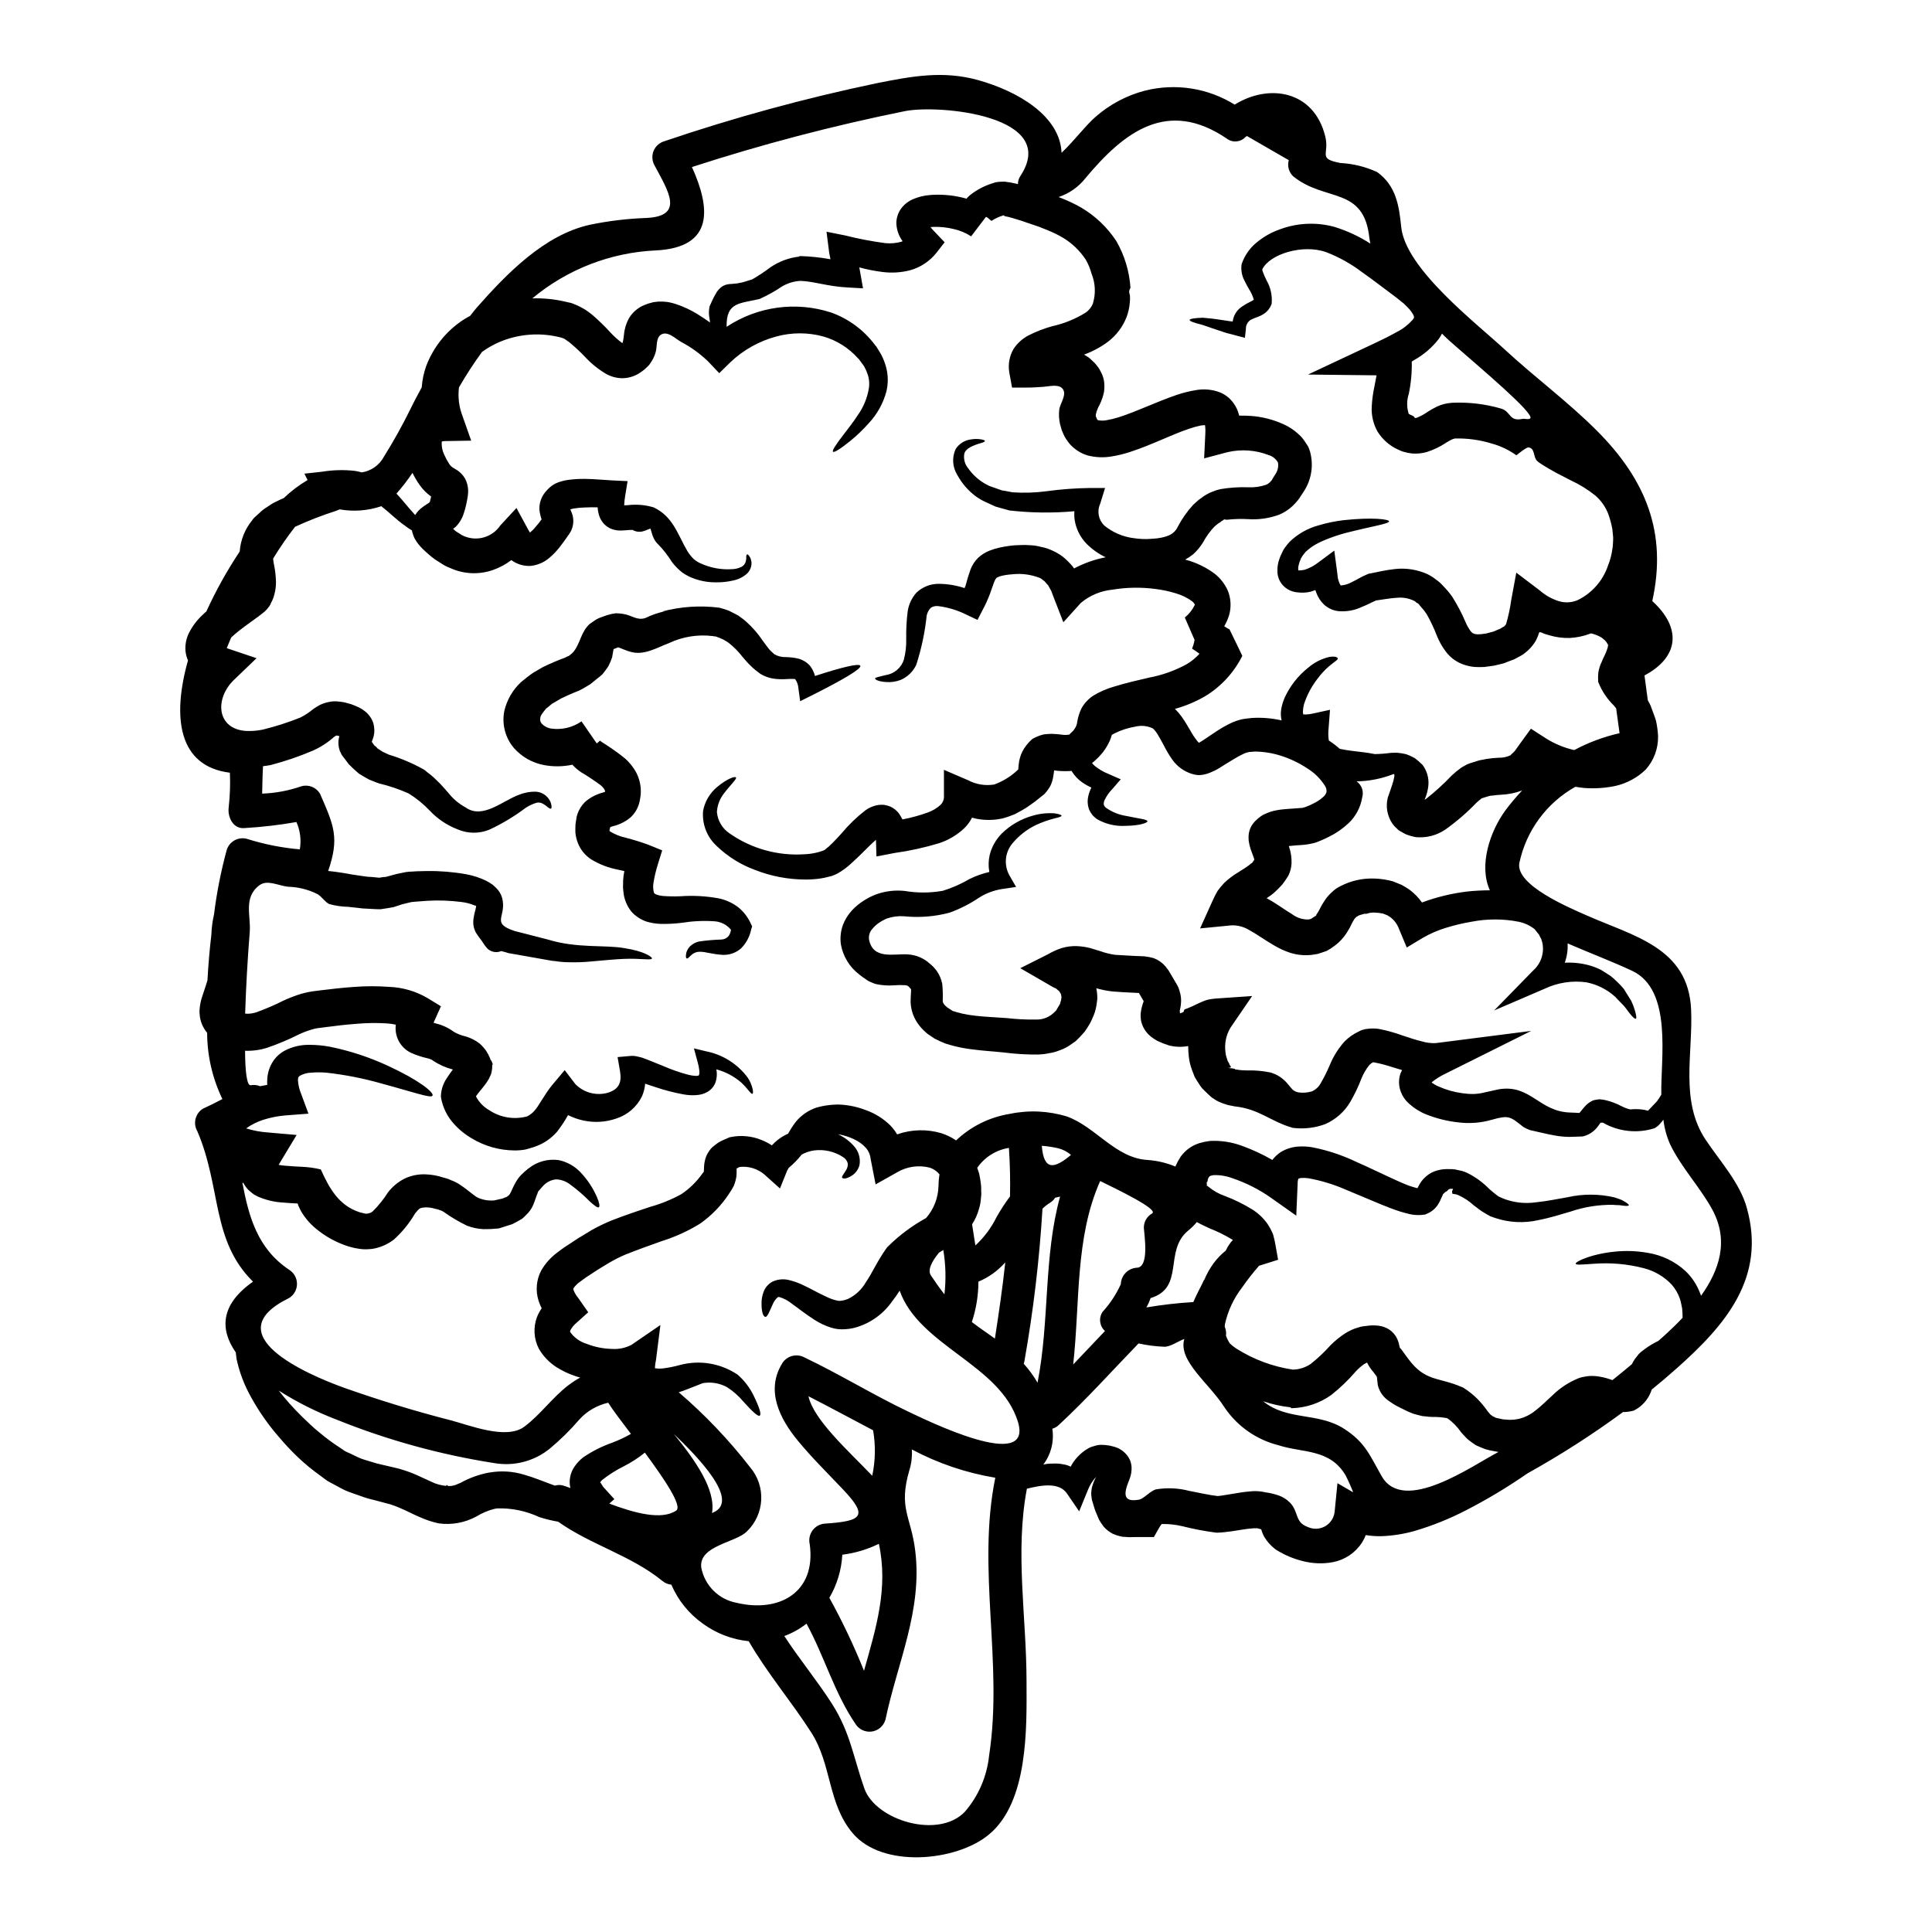<?xml version="1.0" encoding="UTF-8"?>
<!-- Uploaded to: SVG Repo, www.svgrepo.com, Generator: SVG Repo Mixer Tools -->
<svg fill="#000000" width="800px" height="800px" version="1.1" viewBox="144 144 512 512" xmlns="http://www.w3.org/2000/svg">
 <g>
  <path d="m507.98 507.62c-0.684-0.758-1.25-1.609-1.691-2.531-0.203 0.113-0.438 0.23-0.754 0.395-0.801 0.562-1.539 1.207-2.207 1.922-1.965 2.289-4.141 4.387-6.508 6.262-3.043 2.18-6.668 3.406-10.41 3.516h-0.262l-0.121-0.23c-2.473-0.266-4.91-0.801-7.266-1.598 6.398 5.234 14.598 2.816 21.547 7.356 5.512 3.578 6.719 7.012 9.859 12.504 5.844 10.207 23.988-2.82 30.941-6.426l-0.145-0.027-1.109-0.203-0.004-0.004c-0.766-0.121-1.52-0.293-2.262-0.523-0.816-0.32-1.629-0.641-2.445-1.02-0.785-0.508-1.543-1.062-2.266-1.656-0.555-0.582-1.25-1.277-1.656-1.77-0.992-1.465-2.242-2.738-3.695-3.75-1.27-0.246-2.566-0.355-3.863-0.324-0.594-0.008-1.191-0.059-1.777-0.145l-0.934-0.086-1.18-0.293-1.18-0.32-0.672-0.262-0.695-0.293-0.395-0.176-0.168-0.086-0.395-0.199c-1.016-0.527-1.836-0.848-3.055-1.602-0.609-0.438-1.102-0.695-1.832-1.309l-0.004 0.004c-1.105-0.949-1.887-2.223-2.234-3.637-0.203-1.574-0.234-2.035-0.234-2.152h-0.004c-0.023-0.027-0.047-0.055-0.062-0.09-0.027-0.055 0-0.055-0.027-0.145l-0.289-0.348c-0.203-0.262-0.371-0.496-0.547-0.754zm-36.902-80.113c0.031 0.004 0.066-0.008 0.086-0.031-0.059 0-0.086 0-0.086 0.031zm-161.88-192.86h-0.031v0.047c0.031 0 0.031 0 0.031-0.035zm132.91 309.12c0-0.031 0.027-0.059 0.027-0.086 0-0.027 0 0.027-0.027 0.027-0.016 0.016-0.016 0.043 0 0.059zm133.94-105.76c0.977-0.102 1.961-0.102 2.938 0 0.594 0.059 1.176 0.176 1.742 0.352 0.23-0.234 0.496-0.523 0.754-0.789 0.559-0.582 1.078-1.133 1.602-1.684h0.004c0.43-0.578 0.824-1.18 1.18-1.805-0.23-9.359 3.113-27.77-7.793-32.832-5.289-2.473-11.258-4.723-17.043-7.238 0.098 1.738-0.16 3.481-0.754 5.117 2.328-0.125 4.66 0.152 6.894 0.812 0.992 0.312 1.953 0.707 2.875 1.184 0.848 0.52 1.656 1.047 2.414 1.539h-0.004c1.254 1.027 2.414 2.168 3.465 3.398 0.754 1.18 1.43 2.269 1.969 3.172 0.387 0.809 0.707 1.645 0.961 2.5 0.395 1.398 0.496 2.121 0.266 2.238-0.23 0.117-0.848-0.395-1.688-1.484-0.438-0.523-0.875-1.219-1.512-1.969-0.695-0.695-1.453-1.48-2.297-2.387l-0.004 0.004c-2.133-1.926-4.746-3.242-7.562-3.805-3.777-0.531-7.629 0.051-11.078 1.684l-13.402 5.758 10.379-10.629v0.004c2.047-1.84 2.957-4.637 2.383-7.328-0.09-0.32-0.199-0.637-0.297-0.988-0.141-0.23-0.289-0.496-0.395-0.727-0.09-0.145-0.062-0.23-0.203-0.434l-0.496-0.613-0.492-0.609-0.117-0.172v-0.004c-1.254-1-2.727-1.688-4.301-2.008-4.109-0.801-8.34-0.801-12.449 0-2.281 0.383-4.535 0.914-6.746 1.598-2.141 0.645-4.199 1.531-6.133 2.648l-4.305 2.586-2.062-4.945v0.004c-0.461-1.262-1.281-2.356-2.363-3.152-0.316-0.141-0.52-0.395-0.84-0.492l0.004 0.004c-0.34-0.117-0.672-0.246-0.996-0.395-0.688-0.152-1.387-0.242-2.09-0.266-0.172 0-0.289-0.027-0.523-0.027l-0.902 0.086-0.875 0.23-0.434 0.172c-0.352 0 0.395-0.199 0.32-0.172v0.004c-0.078-0.055-0.168-0.074-0.262-0.059-0.699 0.266-1.688 0.395-1.949 0.699-0.23 0.113-0.496 0.199-0.559 0.395h0.004c-0.219 0.152-0.391 0.363-0.492 0.609l-0.266 0.438-0.395 0.754-0.395 0.816-0.613 1.047c-0.977 1.629-2.293 3.031-3.863 4.102l-0.754 0.523-0.113 0.055c-0.027 0.031-0.789 0.469-0.789 0.469l-0.09 0.027-0.32 0.117-0.672 0.23-1.336 0.434-1.48 0.234v0.004c-1.926 0.227-3.879 0.047-5.731-0.527-1.543-0.508-3.027-1.191-4.422-2.031-2.562-1.484-4.594-3-6.453-3.988-1.395-0.867-3.012-1.312-4.652-1.277l-8.406 0.816 3.301-7.309c0.391-0.883 0.828-1.746 1.309-2.586 0.543-0.77 1.148-1.5 1.805-2.18 1.125-1.062 2.363-2 3.691-2.789 1.07-0.699 2.031-1.25 2.699-1.773 0.148-0.117 0.395-0.293 0.469-0.352v-0.004c0.062-0.074 0.129-0.145 0.207-0.203 0.09-0.055 0.188-0.102 0.285-0.141l0.496-0.699c0.055-0.086 0.082-0.113 0.117-0.172-0.035-0.113-0.062-0.266-0.117-0.438l-0.875-2.387h0.004c-0.246-0.75-0.422-1.516-0.523-2.297-0.027-0.32-0.035-0.641-0.027-0.961 0.012-0.418 0.062-0.836 0.145-1.25 0.117-0.516 0.305-1.016 0.551-1.484 0.266-0.457 0.578-0.887 0.934-1.277 0.648-0.68 1.383-1.273 2.18-1.773 0.688-0.34 1.398-0.633 2.125-0.875 1.07-0.309 2.172-0.512 3.281-0.609 1.016-0.117 1.836-0.145 2.672-0.203l1.863-0.145c0.32 0.02 0.637-0.031 0.934-0.148l0.23-0.059 0.293-0.113c0.621-0.215 1.223-0.477 1.797-0.789 1.008-0.457 1.938-1.062 2.758-1.801 0.43-0.344 0.742-0.812 0.902-1.34 0.051-0.559-0.09-1.125-0.395-1.598-1.211-1.926-2.856-3.543-4.805-4.723-2.141-1.406-4.469-2.516-6.914-3.285-2.231-0.715-4.555-1.086-6.894-1.105l-1.074 0.09h-0.262c-0.09 0.027-0.262 0.055-0.262 0.055h0.004c-0.406 0.07-0.805 0.188-1.184 0.352-1.059 0.496-2.09 1.059-3.086 1.684-1.219 0.727-2.414 1.484-3.578 2.211-0.746 0.465-1.539 0.859-2.359 1.18-0.59 0.254-1.203 0.438-1.836 0.551-0.449 0.086-0.91 0.125-1.367 0.121-0.562-0.051-1.117-0.156-1.652-0.32-2.094-0.652-3.914-1.969-5.184-3.754-0.867-1.238-1.645-2.539-2.32-3.894-0.613-1.137-1.18-2.184-1.688-3-0.23-0.355-0.484-0.695-0.762-1.016-0.195-0.203-0.395-0.395-0.395-0.395v0.004c-1.461-0.695-3.117-0.859-4.688-0.469-1.898 0.316-3.738 0.914-5.461 1.773-0.262 0.113-0.492 0.293-0.727 0.395h-0.004c-0.145 0.516-0.32 1.02-0.52 1.516-0.48 1.082-1.086 2.109-1.805 3.051-0.395 0.465-0.789 0.934-1.219 1.371l-0.816 0.789-0.203 0.172-0.113 0.117c-0.031 0-0.203 0.172-0.203 0.172h-0.004c-0.047 0.043-0.094 0.082-0.145 0.117l-0.23 0.145h-0.004c0.203 0.281 0.438 0.531 0.699 0.758 1.105 0.895 2.34 1.621 3.664 2.152l3.258 1.426-2.18 2.527c-0.906 0.914-1.645 1.98-2.18 3.148-0.23 0.844-0.262 1.18 0.395 1.832l-0.004-0.004c1.625 1.156 3.5 1.914 5.473 2.215 3.488 0.727 5.555 0.902 5.582 1.398 0 0.395-1.969 1.18-5.84 1.219h-0.004c-2.629 0.152-5.246-0.465-7.531-1.777-0.402-0.301-0.781-0.633-1.133-0.988-0.352-0.441-0.656-0.918-0.906-1.422-0.434-1.102-0.547-2.301-0.32-3.461 0.176-0.871 0.469-1.711 0.871-2.5-0.875-0.395-1.715-0.871-2.5-1.426-1.043-0.738-1.93-1.676-2.617-2.754-0.055-0.07-0.094-0.148-0.113-0.23-1.25 0.094-2.508 0.086-3.754-0.031l-0.898-0.117c-0.062 0.465-0.117 1.133-0.297 2.035-0.145 0.715-0.375 1.41-0.691 2.066-0.414 0.746-0.914 1.438-1.488 2.066l-0.082 0.113-0.203 0.145-2.238 1.801c-0.789 0.582-1.656 1.18-2.473 1.742-0.875 0.555-1.891 1.078-2.852 1.602v0.008c-1.086 0.461-2.207 0.852-3.348 1.16-2.324 0.512-4.731 0.531-7.062 0.059-0.395-0.086-0.695-0.176-1.016-0.266-0.52 1.02-1.199 1.949-2.008 2.758-1.914 1.82-4.211 3.191-6.719 4.012-3.852 1.168-7.789 2.035-11.777 2.59l-4.828 0.93-0.129-4.418c-1.133 0.988-2.414 2.269-3.633 3.492-0.906 0.902-1.867 1.801-2.883 2.731h0.004c-1.113 1.039-2.344 1.945-3.664 2.703l-0.754 0.352-0.438 0.172-0.465 0.176-0.23 0.059-0.523 0.113-0.004 0.004c-0.672 0.184-1.352 0.328-2.039 0.438-1.301 0.191-2.617 0.289-3.938 0.289-4.625 0.004-9.215-0.863-13.523-2.559-3.711-1.363-7.106-3.469-9.973-6.195-2.684-2.383-4.074-5.902-3.746-9.477 0.477-2.465 1.789-4.691 3.719-6.297 2.938-2.418 4.723-2.82 4.977-2.559 0.348 0.395-1.219 1.711-3.148 4.242h-0.004c-1.117 1.418-1.773 3.141-1.887 4.945 0.195 2.281 1.414 4.356 3.312 5.641 5.832 4.094 12.898 6.055 20.008 5.551 0.988-0.043 1.973-0.172 2.938-0.395 0.473-0.098 0.938-0.23 1.395-0.391l0.348-0.113c0.117-0.031 0.5-0.203 0.5-0.203v-0.004c0.754-0.562 1.461-1.184 2.117-1.859 0.789-0.789 1.602-1.656 2.441-2.59v-0.004c1.863-2.231 3.957-4.258 6.254-6.043 1.027-0.762 2.227-1.262 3.492-1.457 0.5-0.051 1.008-0.059 1.512-0.027 0.566 0.098 1.125 0.254 1.66 0.465 0.918 0.426 1.719 1.074 2.32 1.887 0.352 0.555 0.641 1.047 0.875 1.512 2.277-0.43 4.512-1.043 6.691-1.828 1.273-0.445 2.445-1.148 3.438-2.062 0.625-0.645 0.941-1.523 0.867-2.418v-6.832l6.398 2.754h0.004c2.121 1.125 4.551 1.523 6.918 1.133 2.379-0.863 4.547-2.219 6.363-3.981l0.121-1.277 0.004-0.004c0.109-1.199 0.434-2.371 0.961-3.457 0.625-1.195 1.461-2.269 2.465-3.176l0.266-0.227 0.352-0.176h-0.004c0.84-0.441 1.727-0.773 2.648-0.988 0.664-0.086 1.367-0.117 2.035-0.145l1.453 0.086 1.137 0.117c0.672 0.125 1.359 0.125 2.031 0 0.027 0 0.027 0.027 0.027 0.086l0.082-0.117 0.203-0.23 0.789-0.754c0.086-0.113 0.168-0.23 0.262-0.348v-0.004c0.465-0.594 0.746-1.312 0.816-2.066 0.207-1.207 0.578-2.383 1.105-3.492 0.758-1.371 1.836-2.539 3.148-3.398 1.742-1.055 3.621-1.867 5.582-2.414l2.184-0.641 2.441-0.637c1.512-0.352 3.051-0.727 4.562-1.078 3.481-0.652 6.84-1.848 9.949-3.543 1.277-0.75 2.434-1.691 3.426-2.793l-1.367-0.961 0.004 0.004c-0.188-0.129-0.383-0.246-0.582-0.352-0.027-0.027 0.086-0.348 0.086-0.348l0.23-0.641c0.141-0.445 0.246-0.902 0.32-1.367l-2.586-5.93c1.086-0.875 1.969-1.977 2.586-3.227 0.023-0.09 0.047-0.176 0.062-0.266-0.184-0.293-0.406-0.559-0.668-0.785-1.309-0.957-2.773-1.672-4.332-2.125-1.812-0.562-3.672-0.957-5.555-1.18-3.762-0.488-7.574-0.418-11.312 0.207-3.074 0.305-5.984 1.531-8.344 3.516l-4.621 5.117-2.531-6.508-0.695-1.832-0.844-1.512c-0.395-0.352-0.668-0.789-1.016-1.105-0.438-0.23-0.727-0.668-1.219-0.816h-0.004c-2.266-0.879-4.707-1.207-7.125-0.953-0.816 0.055-1.395 0.141-1.969 0.227-0.574 0.086-1.137 0.234-1.512 0.352-0.875 0.395-0.727 0.203-1.18 0.93-0.395 0.789-0.816 2.269-1.344 3.637-0.523 1.418-1.145 2.797-1.859 4.129l-1.453 2.82-2.731-1.277c-2.375-1.223-4.945-2.019-7.59-2.363-0.695-0.109-1.406 0.031-2.008 0.395-0.586 0.562-0.98 1.293-1.137 2.094-0.469 4.426-1.391 8.789-2.754 13.027-0.828 1.793-2.285 3.223-4.098 4.012-1.238 0.484-2.57 0.684-3.894 0.582-2.008-0.117-2.938-0.641-2.938-0.934s1.07-0.465 2.785-0.902c2.293-0.32 4.188-1.941 4.859-4.156 0.449-1.734 0.656-3.527 0.613-5.32-0.051-2.5 0.078-5 0.395-7.477 0.281-1.832 1.09-3.539 2.328-4.914 1.566-1.48 3.633-2.312 5.785-2.324 2.363 0.004 4.711 0.387 6.953 1.133 0.086-0.266 0.199-0.465 0.293-0.727l-0.004-0.004c0.375-1.465 0.82-2.91 1.336-4.328 0.449-1.109 1.117-2.121 1.969-2.965 0.875-0.805 1.887-1.445 2.992-1.891 0.906-0.352 1.84-0.633 2.789-0.844 0.902-0.172 1.801-0.348 2.504-0.434l0.578-0.059 0.469-0.059 0.348-0.031 1.312-0.055h-0.004c0.91-0.051 1.824-0.043 2.731 0.027 0.984 0.035 1.961 0.184 2.91 0.438 1.055 0.199 2.082 0.531 3.055 0.984 1.035 0.465 2.012 1.051 2.91 1.746 0.883 0.742 1.699 1.559 2.438 2.445 0.113 0.172 0.266 0.395 0.395 0.551 2.629-1.398 5.453-2.398 8.375-2.965-1.93-0.914-3.684-2.164-5.176-3.691-1.645-1.734-2.711-3.934-3.055-6.297-0.102-0.734-0.121-1.473-0.055-2.211-5.731 0.516-11.5 0.445-17.215-0.203-0.848-0.23-1.688-0.465-2.504-0.695l-1.223-0.352-0.957-0.438c-0.637-0.293-1.277-0.578-1.891-0.871l-0.465-0.23c-0.465-0.234-0.395-0.234-0.641-0.352l-0.961-0.609c-2.184-1.555-3.973-3.598-5.234-5.961-1.246-2.055-1.387-4.598-0.375-6.777 0.934-1.445 2.473-2.387 4.184-2.559 0.887-0.145 1.793-0.137 2.68 0.027 0.582 0.117 0.875 0.23 0.875 0.395 0 0.16-0.262 0.324-0.82 0.496s-1.391 0.395-2.293 0.789c-0.906 0.395-2.031 1.02-2.328 2.035-0.273 1.398 0.102 2.844 1.02 3.934 1.191 1.688 2.738 3.094 4.531 4.121l0.758 0.395c0.082 0.031 0.16 0.074 0.234 0.117l0.457 0.172c0.641 0.203 1.281 0.465 1.969 0.695l0.996 0.352 0.926 0.145 1.836 0.352-0.004 0.004c3.047 0.211 6.106 0.113 9.133-0.293 3.758-0.512 7.547-0.797 11.34-0.848h4.098l-1.309 4.219v0.004c-0.887 1.965-0.43 4.277 1.141 5.758 2.227 1.812 4.914 2.961 7.766 3.312 1.559 0.246 3.144 0.305 4.723 0.172l1.426-0.113 1.105-0.176c0.676-0.121 1.332-0.316 1.969-0.578 1.094-0.441 1.98-1.285 2.465-2.363 1.098-2.086 2.457-4.019 4.047-5.758 0.492-0.434 0.988-0.902 1.48-1.34l0.816-0.578 0.395-0.293 0.203-0.145 0.086-0.059c0.055-0.027 0.395-0.23 0.395-0.23l0.691-0.395 0.352-0.172 0.637-0.266c0.438-0.172 0.848-0.32 1.281-0.465l1.074-0.266v0.004c2.383-0.391 4.801-0.547 7.211-0.465 1.605 0.086 3.207-0.141 4.727-0.668 0.473-0.199 0.891-0.508 1.219-0.902l0.293-0.32c0-0.027 0.203-0.395 0.203-0.395l0.898-1.426v0.004c0.508-0.855 0.695-1.867 0.523-2.852-0.523-0.953-1.402-1.66-2.445-1.965-3.5-1.363-7.336-1.629-10.988-0.762l-6.133 1.629 0.316-6.543-0.004 0.004c0.055-0.758 0.027-1.52-0.082-2.269-0.266 0-0.672 0.059-1.078 0.086-1.094 0.23-2.172 0.531-3.227 0.902-4.723 1.598-9.715 4.215-15.617 6.137-1.598 0.523-3.231 0.918-4.887 1.18-2.109 0.355-4.269 0.258-6.336-0.289-1.328-0.395-2.559-1.066-3.609-1.969-0.547-0.441-1.035-0.949-1.453-1.512l-0.578-0.816-0.266-0.438-0.117-0.203c-0.055-0.086-0.23-0.438-0.23-0.438l-0.465-1.074-0.113-0.262-0.148-0.527-0.289-1.043v0.004c-0.293-1.27-0.363-2.578-0.207-3.871 0.203-1.688 2.297-4.188 0.695-5.699-1.102-1.074-3.633-0.395-4.941-0.32s-2.562 0.199-4.328 0.199h-3.938l-0.758-4.129 0.004 0.004c-0.332-2.129 0.082-4.309 1.18-6.164 0.996-1.488 2.352-2.707 3.938-3.543 2.023-1.027 4.144-1.848 6.336-2.445 3.129-0.695 6.113-1.914 8.836-3.606 0.824-0.59 1.469-1.395 1.867-2.324 0.816-2.637 0.691-5.473-0.355-8.027-0.344-1.281-0.852-2.512-1.512-3.664-1.559-2.367-3.625-4.352-6.051-5.816-1.312-0.77-2.684-1.438-4.098-2.004l-2.18-0.875-2.473-0.844c-1.574-0.555-3.148-1.078-4.68-1.512v0.004c-0.676-0.207-1.367-0.371-2.066-0.496l-0.141-0.23-0.094 0.027-0.195 0.059c-1.039 0.312-2.031 0.773-2.941 1.363-0.059 0.031-0.059 0.059-0.059 0.059-0.055-0.059-0.438-0.352-0.605-0.492-0.145-0.145-0.301-0.277-0.469-0.391-0.121-0.086-0.254-0.156-0.395-0.207l-3.938 5.176c-1.418-0.922-2.992-1.582-4.648-1.945-1.801-0.445-3.656-0.633-5.508-0.555-0.207 0.004-0.414 0.027-0.617 0.062 0.352 0.438 0.789 0.902 1.219 1.34l2.535 2.672-2.152 2.754h0.004c-1.777 2.25-4.219 3.879-6.981 4.652-2.391 0.621-4.879 0.777-7.328 0.465-2.09-0.266-4.16-0.672-6.195-1.223 0.031 0.117 0.062 0.203 0.09 0.293l0.934 5.262-4.074-0.23c-5.266-0.262-9.078-1.656-12.504-1.742v-0.004c-1.691 0.094-3.336 0.582-4.805 1.426-1.832 1.242-3.766 2.332-5.781 3.254l-0.23 0.117c-5.41 1.25-8.844 0.844-8.758 7.269-0.004 0.035 0.008 0.066 0.035 0.09 8.18-5.418 18.383-6.797 27.711-3.754 4.602 1.66 8.613 4.633 11.547 8.551l0.262 0.32 0.086 0.09 0.172 0.262 0.086 0.145 0.395 0.641c0.262 0.434 0.492 0.789 0.75 1.277 0.535 1.059 0.957 2.168 1.254 3.316 0.523 2.047 0.543 4.191 0.055 6.25-0.832 3.164-2.441 6.074-4.68 8.461-1.477 1.668-3.082 3.211-4.801 4.625-2.754 2.238-4.387 3.227-4.68 2.938-0.293-0.293 0.754-1.891 2.883-4.652 1.043-1.398 2.414-3.055 3.719-5.09 1.504-2.121 2.5-4.559 2.91-7.125 0.199-1.332 0.047-2.699-0.441-3.957-0.227-0.633-0.508-1.242-0.84-1.828-0.203-0.324-0.555-0.754-0.82-1.133l-0.434-0.582-0.031-0.059-0.059-0.059 0.004-0.004c-0.07-0.086-0.148-0.164-0.234-0.23-2.453-2.769-5.641-4.785-9.195-5.812-4.09-1.121-8.406-1.121-12.5 0-4.578 1.227-8.773 3.586-12.199 6.863l-2.91 2.852-2.992-3.148v-0.004c-2.109-2.027-4.496-3.75-7.082-5.117-1.543-0.848-3.75-3.172-5.512-1.836-1.18 0.902-0.875 3.055-1.219 4.359l-0.004 0.004c-0.211 0.84-0.543 1.645-0.984 2.387-0.23 0.395-0.523 0.789-0.789 1.18-0.395 0.395-0.789 0.816-1.219 1.18v0.004c-0.512 0.41-1.047 0.789-1.602 1.133-0.898 0.531-1.883 0.898-2.91 1.074-1.059 0.188-2.148 0.16-3.195-0.086-0.867-0.188-1.699-0.5-2.473-0.93-2.066-1.23-3.945-2.746-5.582-4.512-1.23-1.293-2.535-2.516-3.902-3.66-0.27-0.242-0.559-0.457-0.867-0.641-0.176-0.16-0.375-0.293-0.586-0.395 0-0.086-0.578-0.293-1.016-0.438l-0.266-0.059-0.605-0.145c-3.324-0.75-6.766-0.82-10.117-0.203-3.594 0.641-6.992 2.082-9.949 4.219-2.195 3.019-4.234 6.156-6.102 9.391-0.324 2.574 0 5.188 0.938 7.606l2.293 6.516-6.891 0.117c-0.305-0.008-0.605 0.031-0.898 0.117-0.102 1.254 0.152 2.512 0.723 3.637 0.348 0.785 0.754 1.543 1.223 2.266 0.289 0.461 0.688 0.84 1.164 1.105l0.992 0.609c0.359 0.234 0.688 0.508 0.988 0.816 0.43 0.422 0.801 0.902 1.105 1.426 0.465 0.91 0.734 1.91 0.785 2.934 0.02 0.555-0.008 1.109-0.09 1.66-0.203 1.383-0.5 2.754-0.898 4.098l0.059-0.352v0.004c-0.34 1.602-1.113 3.082-2.238 4.273-0.297 0.266-0.523 0.469-0.82 0.699 0.148 0.09 0.281 0.195 0.395 0.32l0.375 0.32c0.086 0.035 0.164 0.086 0.23 0.145l0.641 0.395h0.004c0.387 0.305 0.816 0.551 1.277 0.727 3.469 1.469 7.496 0.277 9.602-2.848l4.273-4.621 2.965 5.465 0.496 0.875v-0.004c0.047 0.051 0.086 0.113 0.113 0.176 0.539-0.426 1.027-0.914 1.453-1.457 0.586-0.641 1.129-1.32 1.629-2.035-0.289-0.848-0.484-1.723-0.578-2.617-0.047-1.156 0.203-2.309 0.727-3.344 0.223-0.434 0.484-0.84 0.789-1.219l0.578-0.637v-0.004c0.887-1 2.035-1.738 3.316-2.125 0.812-0.273 1.648-0.457 2.5-0.551 1.391-0.172 2.793-0.25 4.191-0.23 2.527 0.027 5.09 0.293 7.086 0.395l4.184 0.199-0.641 3.938v-0.004c-0.145 0.82-0.23 1.645-0.262 2.473 0.262 0 0.555 0 0.875-0.027 2.332-0.297 4.699-0.102 6.949 0.578 5.144 2.473 6.246 6.981 8.957 11.633h0.004c0.434 0.691 0.938 1.336 1.508 1.922 0.555 0.52 1.195 0.941 1.891 1.25 2.582 1.199 5.426 1.742 8.266 1.574 0.93-0.008 1.844-0.227 2.68-0.637 0.516-0.289 0.898-0.77 1.07-1.34 0.031-0.234 0.082-0.469 0.148-0.695v-0.668c0.027-0.352 0.113-0.551 0.23-0.582s0.32 0.086 0.523 0.395v-0.004c0.137 0.188 0.262 0.383 0.375 0.582 0.109 0.352 0.195 0.711 0.262 1.074 0.074 1.117-0.34 2.211-1.133 2.996-1.031 0.938-2.293 1.582-3.66 1.863-1.547 0.367-3.133 0.531-4.723 0.496-1.941 0.008-3.871-0.324-5.699-0.988-1.121-0.395-2.18-0.941-3.148-1.629-1.012-0.809-1.922-1.734-2.715-2.758-1.066-1.734-2.324-3.348-3.758-4.797l-0.055-0.031-0.086-0.113c-0.395-0.418-0.719-0.902-0.961-1.426-0.156-0.328-0.289-0.668-0.391-1.02l-0.395-1.336c-0.027-0.059-0.059-0.09-0.059-0.148-0.285 0.094-0.566 0.203-0.84 0.324l-0.613 0.23c-0.141 0.055-0.32 0.113-0.637 0.203l-0.352 0.055-0.176 0.031h-0.492v0.004c-0.508-0.031-1.004-0.164-1.457-0.395l-0.086-0.086c-0.406-0.016-0.816-0.004-1.223 0.031-0.465 0.027-0.961 0.086-1.684 0.113-1.012 0.07-2.027-0.102-2.965-0.496-1.305-0.582-2.336-1.645-2.879-2.961-0.344-0.855-0.543-1.758-0.586-2.68-1.102-0.027-2.18-0.027-3.281 0.031h-0.004c-1.043 0.016-2.082 0.113-3.109 0.289-0.32 0.059-0.609 0.145-0.844 0.203 0.141 0.32 0.32 0.754 0.551 1.426h0.004c0.418 1.453 0.277 3.008-0.395 4.363-0.168 0.324-0.465 0.758-0.578 0.934l-0.203 0.262-0.375 0.555c-0.527 0.723-1.137 1.625-1.863 2.527v-0.004c-0.785 1.004-1.676 1.93-2.648 2.754-1.402 1.227-3.148 1.988-5.004 2.18-1.832 0.098-3.641-0.445-5.117-1.539-1.449 1.102-3.055 1.973-4.769 2.586-3.738 1.34-7.852 1.164-11.457-0.496-0.887-0.328-1.727-0.766-2.5-1.305l-1.18-0.754v-0.004c-0.25-0.141-0.484-0.305-0.703-0.496l-0.438-0.32c-0.551-0.465-1.074-0.875-1.832-1.598l0.004 0.004c-0.801-0.707-1.523-1.5-2.152-2.363l-0.578-0.93c-0.242-0.48-0.438-0.988-0.582-1.512-0.086-0.211-0.133-0.438-0.145-0.668-0.684-0.398-1.34-0.848-1.965-1.336-1.969-1.34-3.988-3.402-6.168-5.09-3.547 1.203-7.336 1.492-11.023 0.84l-0.988 0.395c-3.695 1.184-7.32 2.594-10.848 4.219-2.094 2.699-4.035 5.512-5.812 8.434 0.055 0.395 0.082 0.789 0.168 1.25 0.348 1.598 0.547 3.223 0.59 4.856 0.016 1.102-0.113 2.195-0.395 3.258-0.129 0.547-0.305 1.082-0.523 1.598l-0.395 0.789-0.168 0.395-0.09 0.172c-0.027 0.059-0.23 0.352-0.23 0.352l-0.004-0.004c-0.324 0.477-0.707 0.918-1.133 1.309l-0.641 0.523-1.016 0.789-1.805 1.309c-1.156 0.844-2.293 1.656-3.367 2.504-0.727 0.578-1.43 1.18-2.098 1.801-0.395 0.93-0.789 1.891-1.18 2.816h-0.004c0.125 0.066 0.258 0.113 0.395 0.145l7.504 2.531-5.965 5.727c-5.234 5.031-4.594 13.086 3.227 13.551 1.465 0.062 2.93-0.055 4.363-0.348 3.394-0.828 6.731-1.898 9.977-3.199 1.23-0.617 2.383-1.379 3.434-2.269 0.52-0.348 1.102-0.723 1.742-1.074 0.762-0.359 1.562-0.625 2.387-0.789 0.848-0.184 1.719-0.223 2.582-0.117l1.18 0.145c0.203 0.059 0.355 0.059 0.641 0.145l0.293 0.086c0.492 0.145 0.727 0.176 1.398 0.395 0.633 0.23 1.254 0.496 1.859 0.789 0.785 0.387 1.508 0.887 2.148 1.484 0.461 0.461 0.859 0.977 1.184 1.543 0.371 0.652 0.609 1.375 0.695 2.121 0.172 1.098 0.051 2.219-0.348 3.254-0.094 0.262-0.18 0.496-0.262 0.695 0.23 0.324 0.465 0.668 0.695 0.992h0.004c0.328 0.211 0.613 0.477 0.844 0.789l1.34 0.875 1.715 0.789v-0.004c3.086 0.934 6.07 2.191 8.895 3.75l0.297 0.172 0.262 0.176-0.004 0.004c0.051 0.047 0.109 0.086 0.168 0.113l0.395 0.352 0.848 0.641c0.656 0.52 1.277 1.082 1.855 1.688 0.566 0.52 1.102 1.07 1.602 1.656l1.309 1.484c1.273 1.625 2.867 2.973 4.684 3.953 4.477 3.195 9.883-1.863 14.102-3.375v0.004c1.449-0.59 3.004-0.871 4.566-0.816 1.297 0.098 2.484 0.758 3.254 1.805 0.438 0.555 0.711 1.219 0.789 1.918 0.062 0.434 0 0.695-0.141 0.754-0.141 0.059-0.395-0.031-0.723-0.293l-0.004 0.004c-0.395-0.352-0.824-0.664-1.281-0.934-0.512-0.336-1.133-0.461-1.738-0.348-1.027 0.305-2.008 0.754-2.906 1.336-2.992 2.258-6.211 4.195-9.602 5.789-2.719 1.129-5.781 1.109-8.488-0.059-2.785-1.07-5.293-2.754-7.34-4.922-1.672-1.77-3.57-3.316-5.641-4.594-2.512-1.121-5.121-2.008-7.797-2.648-0.844-0.262-1.742-0.668-2.641-1.016-0.906-0.469-1.805-1.02-2.711-1.574-0.926-0.789-1.859-1.629-2.703-2.504-0.492-0.664-0.988-1.309-1.48-1.969l-0.203-0.262-0.266-0.395-0.055-0.117-0.117-0.262-0.23-0.492-0.008 0.004c-0.242-0.672-0.375-1.379-0.391-2.098-0.008-0.629 0.082-1.254 0.262-1.855l-0.395-0.086-0.32-0.09v0.031c-0.027 0-0.055 0.027-0.113 0h-0.062s-0.027 0.113-0.082 0.059l-0.496 0.348v-0.004c-1.668 1.488-3.562 2.703-5.609 3.606-3.633 1.547-7.375 2.82-11.195 3.812-0.641 0.117-1.312 0.203-1.969 0.293-0.141 2.441-0.168 4.856-0.23 7.269v-0.004c3.547-0.125 7.055-0.781 10.41-1.949 1.91-0.543 3.953 0.285 4.941 2.008 3.723 8.52 5.148 11.66 2.152 20.441 2.293 0.23 4.449 0.582 6.297 0.934 0.898 0.145 1.801 0.262 2.676 0.395l1.453 0.199 1.047 0.059 2.062 0.199h0.004c0.594-0.117 1.195-0.195 1.801-0.23 0.906-0.262 1.773-0.492 2.648-0.723l2.5-0.523 0.492-0.059 0.062-0.004 0.172-0.031 0.352-0.027 0.664-0.027 1.34-0.086c0.906 0 1.773-0.031 2.648-0.059 3.461-0.039 6.914 0.242 10.32 0.844 1.855 0.336 3.656 0.922 5.356 1.746 0.586 0.305 1.152 0.652 1.688 1.043 0.551 0.438 0.605 0.582 0.953 0.875 0.727 0.703 1.262 1.582 1.547 2.559 1.363 5.031-3.227 6.691 3.375 8.84 0.605 0.145 1.219 0.32 1.832 0.465 2.414 0.609 4.723 1.219 6.891 1.773 7.82 2.414 15.297 1.367 20.328 2.293 5.203 0.789 7.352 2.332 7.297 2.707-0.09 0.609-2.91-0.059-7.477 0.141-2.387 0.09-5.293 0.395-8.871 0.699l-0.004 0.004c-1.965 0.18-3.934 0.238-5.906 0.176-1.129-0.016-2.258-0.113-3.371-0.293l-0.875-0.086-0.199-0.027-0.395-0.086-0.395-0.059c-0.547-0.086-1.098-0.203-1.648-0.293-2.242-0.395-4.598-0.816-7.047-1.25-0.633-0.113-1.246-0.199-1.859-0.32h0.004c-0.582-0.203-1.176-0.371-1.777-0.504-0.059 0-0.086-0.031-0.141-0.031-0.766 0.332-1.625 0.363-2.414 0.086-0.391-0.141-0.758-0.344-1.082-0.609-0.102-0.09-0.199-0.188-0.285-0.293-0.551-0.637-0.469-0.609-0.664-0.844l-0.555-0.844c-0.395-0.523-0.754-1.047-1.18-1.602l-0.121-0.191-0.059-0.086-0.23-0.352h-0.004c-0.184-0.281-0.332-0.582-0.434-0.902-0.117-0.293-0.203-0.594-0.262-0.902l-0.09-0.582c-0.031-0.438 0-0.727 0-1.047 0.102-0.934 0.285-1.855 0.555-2.754 0.086-0.395 0.168-0.723 0.203-0.988-0.117-0.113-0.203-0.172-0.27-0.172-0.062 0 0 0.027-0.262-0.059l0.004-0.004c-1.098-0.445-2.254-0.742-3.43-0.871-2.941-0.375-5.906-0.484-8.863-0.32l-2.332 0.172-1.18 0.086-0.578 0.059-0.293 0.031c-0.789 0.199-1.574 0.395-2.387 0.578-0.754 0.266-1.453 0.496-2.297 0.758-1.102 0.199-2.234 0.395-3.375 0.551-1.074 0.027-2.152-0.059-3.227-0.117l-1.629-0.086-1.219-0.145c-0.898-0.086-1.801-0.199-2.703-0.293l-0.004 0.004c-1.68-0.039-3.352-0.293-4.969-0.754-1.105-0.582-1.918-1.969-3.055-2.617-2.414-1.211-5.062-1.875-7.762-1.945-2.59-0.266-5.512-1.969-7.617-0.395-4.328 3.227-2.215 8.172-2.562 12.391-0.578 7.18-0.984 14.383-1.219 21.605l0.465 0.055c0.855 0.012 1.711-0.121 2.527-0.395 2.465-0.891 4.871-1.926 7.215-3.109 1.531-0.707 3.109-1.309 4.723-1.801 0.918-0.258 1.848-0.465 2.789-0.613l2.266-0.289c2.91-0.352 5.848-0.699 8.871-0.902h0.004c3.082-0.238 6.184-0.242 9.27-0.016 3.629 0.133 7.168 1.172 10.297 3.023l3.461 2.125-1.773 3.938c-0.059 0.145-0.117 0.293-0.172 0.438 0.23 0.059 0.52 0.145 0.812 0.23h-0.008c1.641 0.41 3.184 1.141 4.539 2.152 1.004 0.582 2.094 1.004 3.227 1.25 1.367 0.406 2.641 1.074 3.75 1.969 0.605 0.562 1.152 1.188 1.629 1.859 0.387 0.602 0.719 1.234 0.992 1.891l0.168 0.496 0.23 0.23 0.352 0.93c0 0.059-0.117 0.117-0.117 0.117l-0.055 0.172 0.004 0.004c0.016 0.32 0.008 0.641-0.031 0.957-0.031 0.32-0.121 0.668-0.176 1.016l-0.141 0.438-0.09 0.203v0.004c-0.168 0.406-0.363 0.801-0.582 1.18-0.203 0.352-0.395 0.578-0.52 0.816-0.641 0.902-1.18 1.539-1.66 2.121-0.48 0.582-0.848 1.074-1.105 1.453l-0.004-0.004c0.789 1.516 1.988 2.777 3.465 3.637 2.961 1.996 6.641 2.609 10.086 1.688 0.691-0.34 1.312-0.801 1.836-1.367 1.277-1.309 2.731-4.449 4.941-7.086l3.199-3.809 2.82 3.691c2.231 2.285 5.535 3.168 8.609 2.301 2.91-0.902 3.75-2.676 3.227-5.731l-0.641-3.719 3.316-0.293c0.691-0.074 1.391-0.016 2.059 0.172 0.426 0.082 0.844 0.188 1.258 0.32 0.691 0.266 1.367 0.496 1.969 0.758l3.543 1.426h-0.004c2.031 0.887 4.121 1.625 6.254 2.207 0.805 0.234 1.633 0.367 2.469 0.395 0.191-0.008 0.379-0.035 0.559-0.086 0.195-0.027 0.348-0.668 0.23-1.395h0.004c-0.094-0.77-0.246-1.527-0.465-2.269l-0.961-3.543 3.281 0.789v-0.004c4.379 0.879 8.273 3.344 10.945 6.922 0.637 0.941 1.09 1.996 1.34 3.109 0.145 0.754 0.113 1.133-0.059 1.219-0.395 0.145-1.078-1.18-2.938-2.965-1.918-1.656-4.184-2.859-6.629-3.516 0.254 1.266 0.133 2.578-0.348 3.777-0.414 0.914-1.102 1.676-1.969 2.184-0.746 0.422-1.562 0.699-2.414 0.812-1.348 0.16-2.711 0.109-4.043-0.148-2.469-0.453-4.898-1.086-7.273-1.887-0.93-0.32-1.863-0.609-2.82-0.93-0.09 1.152-0.375 2.281-0.84 3.34-1.363 2.801-3.812 4.922-6.777 5.879-2.781 0.969-5.777 1.16-8.656 0.551-1.445-0.297-2.844-0.785-4.16-1.457-0.844 1.527-1.809 2.984-2.875 4.367-1.484 1.727-3.379 3.055-5.512 3.863-0.902 0.352-1.543 0.496-2.297 0.727l-0.293 0.086c-0.027 0-0.641 0.145-0.641 0.145l-0.086 0.004-0.172 0.031-0.789 0.086c-0.512 0.051-1.027 0.07-1.543 0.059-3.988-0.027-7.894-1.133-11.309-3.199-1.836-1.062-3.484-2.422-4.883-4.016-1.66-1.875-2.777-4.164-3.234-6.629l-0.055-0.395v-0.293 0.004c0.082-1.645 0.613-3.234 1.539-4.598 0.582-0.93 1.133-1.656 1.629-2.328v0.004c-1.863-0.473-3.637-1.262-5.238-2.328l-0.43-0.289v0.004c-0.387-0.184-0.801-0.316-1.223-0.395-1.457-0.336-2.883-0.812-4.246-1.426-2.793-1.367-4.394-4.367-3.981-7.445-0.844-0.18-1.699-0.293-2.562-0.348-2.598-0.148-5.199-0.109-7.793 0.117-2.731 0.199-5.512 0.52-8.344 0.898l-2.066 0.266v-0.004c-0.5 0.082-0.996 0.199-1.48 0.352-1.184 0.348-2.34 0.785-3.461 1.309-2.723 1.375-5.543 2.559-8.434 3.543-1.879 0.59-3.848 0.855-5.816 0.785 0.031 5.641 0.496 9.336 1.512 9.133 0.832-0.152 1.688-0.062 2.469 0.258l1.891-0.348v0.004c-0.031-0.613-0.02-1.227 0.031-1.836 0.129-1.504 0.609-2.957 1.398-4.242 0.812-1.297 1.957-2.348 3.312-3.055 2.027-1.031 4.277-1.539 6.547-1.484 1.773 0.008 3.543 0.172 5.285 0.496 5.363 1.082 10.578 2.801 15.535 5.117 8.082 3.723 12.203 7.039 11.688 7.871-0.465 0.723-5.062-0.961-13.383-3.199-4.824-1.387-9.754-2.359-14.746-2.91-1.355-0.113-2.715-0.113-4.07 0-1.051 0.043-2.078 0.328-2.992 0.844-0.465 0.438-0.395 0.352-0.465 1.18 0.086 1.254 0.375 2.481 0.867 3.637l1.922 5.203-5.785 0.438h-0.004c-2.141 0.152-4.254 0.562-6.297 1.223-1.578 0.516-3.07 1.27-4.422 2.238 1.863 0.586 3.785 0.945 5.731 1.078l7.644 0.668-4.156 6.891-0.605 1.016v0.004c0.543 0.125 1.094 0.203 1.648 0.23 1.371 0.145 2.883 0.203 4.539 0.293 1.676 0.07 3.344 0.305 4.977 0.699 2.266 5.031 4.793 9.594 10.348 11.367 0.469 0.117 0.879 0.23 1.223 0.293 0.262 0.059 0.23 0.027 0.203 0.059s0.262 0.027 0.395 0c0.559-0.027 1.094-0.223 1.539-0.555 1.559-1.535 2.934-3.242 4.098-5.09 1.172-1.516 2.664-2.754 4.367-3.633 1.773-0.844 3.734-1.234 5.699-1.137 1.562 0.066 3.109 0.348 4.594 0.844l0.867 0.23 0.203 0.086 0.203 0.059 0.176 0.059 0.578 0.262h0.004c0.789 0.281 1.539 0.652 2.242 1.109 2.703 1.773 3.863 3.109 5.059 3.606 1.328 0.562 2.781 0.785 4.223 0.641 0.457-0.117 0.926-0.203 1.363-0.32h-0.004c0.27-0.039 0.531-0.098 0.789-0.176l0.555-0.23 0.551-0.203v-0.004c0.09-0.086 0.188-0.164 0.293-0.23 0.23-0.055 0.352-0.348 0.551-0.551 0.438-0.699 0.789-1.922 1.836-3.578h-0.004c0.434-0.695 0.965-1.32 1.574-1.863l0.633-0.582 0.32-0.262 0.297-0.262 0.086-0.09 0.23-0.141c2.234-1.785 5.106-2.574 7.941-2.184 2.199 0.457 4.207 1.574 5.758 3.199 1.824 1.91 3.305 4.125 4.363 6.543 0.691 1.602 0.84 2.531 0.52 2.754-0.32 0.223-1.105-0.395-2.363-1.512h0.004c-1.625-1.652-3.383-3.172-5.254-4.539-1.047-0.801-2.316-1.27-3.637-1.34-1.363 0.109-2.637 0.746-3.539 1.773-0.117 0.109-0.227 0.223-0.324 0.348l-0.578 0.668c-0.289 0.238-0.484 0.566-0.551 0.934-0.234 0.395-0.531 1.598-1.18 3.148-0.41 0.934-1.008 1.777-1.754 2.473-0.363 0.391-0.75 0.758-1.156 1.105l-1.219 0.695-1.254 0.668c-0.395 0.172-0.754 0.262-1.18 0.395-0.789 0.234-1.574 0.496-2.363 0.754l-0.145 0.031-0.199 0.027-0.004 0.004c-1.297 0.137-2.602 0.195-3.902 0.176-1.492-0.078-2.965-0.391-4.359-0.93-2.191-1.055-4.281-2.301-6.25-3.723-0.293-0.172-0.605-0.305-0.93-0.395l-0.23-0.086h-0.004c-0.074-0.039-0.152-0.066-0.23-0.09l-0.879-0.203c-0.809-0.25-1.648-0.367-2.496-0.348-1.457 0.141-1.512 0.141-2.703 1.598-1.508 2.582-3.398 4.914-5.613 6.922-1.664 1.285-3.625 2.137-5.703 2.477-0.203 0-0.23 0.027-0.578 0.055l-1.016 0.059c-0.605 0.016-1.207-0.023-1.805-0.113-0.926-0.125-1.84-0.32-2.734-0.582-3.277-1.004-6.32-2.66-8.945-4.867-1.516-1.266-2.805-2.781-3.809-4.481-0.262-0.523-0.551-1.047-0.789-1.625-0.051-0.152-0.09-0.309-0.117-0.469-1.367-0.059-2.816-0.145-4.394-0.289v0.004c-2.144-0.172-4.25-0.703-6.219-1.574l-0.93-0.496c-0.395-0.266-0.727-0.555-1.078-0.844-0.359-0.277-0.684-0.598-0.961-0.961-0.32-0.422-0.613-0.871-0.867-1.336-0.07 0.008-0.141 0.027-0.207 0.059 1.688 8.867 3.938 17.32 12.332 22.969 1.32 0.797 2.125 2.227 2.125 3.769 0 1.539-0.805 2.969-2.125 3.766-19.516 9.566 4.301 20.074 14.828 23.844 9.164 3.227 18.523 6.106 27.945 8.516 5.086 1.312 14.801 5.293 19.598 1.719 4.328-3.231 7.418-7.738 11.691-10.992v0.004c0.988-0.75 2.031-1.43 3.113-2.035-0.441-0.117-0.871-0.23-1.309-0.395-1.758-0.582-3.441-1.379-5.004-2.375-1.914-1.234-3.508-2.906-4.648-4.883-1.332-2.59-1.512-5.621-0.496-8.348 0.332-0.832 0.754-1.621 1.254-2.363-0.328-0.629-0.602-1.289-0.816-1.969-0.855-2.644-0.613-5.523 0.672-7.992 1.074-1.879 2.531-3.512 4.273-4.797 1.426-1.133 2.82-2.008 4.07-2.82 0.754-0.492 1.484-1.016 2.332-1.484l2.582-1.574-0.004-0.004c1.738-0.98 3.535-1.852 5.383-2.613 1.773-0.699 3.578-1.34 5.234-1.922s3.344-1.133 5.004-1.688c2.859-0.797 5.621-1.918 8.227-3.34 2.195-1.461 4.098-3.312 5.613-5.469l0.262-0.324c-0.027-0.055 0-0.086 0.086-0.086h0.027l0.035-0.293v0.004c0.02-0.164 0.027-0.328 0.027-0.492l0.027-0.789c0.027-0.43 0.082-0.855 0.176-1.277 0.188-1.02 0.605-1.984 1.223-2.82 0.246-0.379 0.551-0.723 0.898-1.02 0.324-0.262 0.641-0.523 0.961-0.754 0.516-0.402 1.082-0.734 1.688-0.988l1.574-0.699 0.199-0.086 0.27-0.055v-0.004c2.758-0.566 5.621-0.305 8.23 0.758 0.957 0.391 1.879 0.867 2.754 1.426 1.008-1.117 2.207-2.043 3.543-2.738 0.262-0.145 0.52-0.23 0.754-0.348v0.004c0.59-1.09 1.258-2.129 2.004-3.113 1.438-1.77 3.352-3.09 5.512-3.812 1.102-0.316 2.231-0.539 3.371-0.668 0.633-0.086 1.016-0.086 1.453-0.113l0.664-0.031h0.305l0.523 0.031h0.207c2.25 0.145 4.465 0.637 6.566 1.453 2.438 0.859 4.652 2.25 6.488 4.066 0.691 0.715 1.297 1.508 1.801 2.363 3.766-1.336 7.856-1.449 11.688-0.32 1.398 0.441 2.727 1.086 3.938 1.918 3.934-3.727 8.898-6.176 14.25-7.039 5.051-1.051 10.285-0.801 15.211 0.73 7.59 2.789 12.797 10.961 21.195 11.484 2.559 0.168 5.074 0.758 7.445 1.746 0.395-0.898 0.863-1.766 1.398-2.59 1.234-1.738 3.016-3.016 5.059-3.633 0.887-0.254 1.789-0.441 2.703-0.555 2.91-0.152 5.816 0.293 8.547 1.312 2.769 1.004 5.445 2.25 8 3.719 0.605-0.785 1.332-1.473 2.152-2.035 1.426-0.887 3.047-1.406 4.723-1.512 1.262-0.082 2.531-0.016 3.777 0.207 3.977 0.781 7.836 2.062 11.492 3.805 3.402 1.484 6.543 3.055 9.566 4.422 1.512 0.699 2.992 1.371 4.387 1.895 0.699 0.23 1.344 0.465 1.969 0.609l-0.004-0.004c0.125 0.059 0.258 0.09 0.395 0.09 0.086-0.145 0.168-0.32 0.293-0.551v-0.004c0.844-1.719 2.277-3.082 4.043-3.836 0.797-0.301 1.625-0.508 2.469-0.609 0.707-0.066 1.418-0.078 2.121-0.031h0.375l0.203 0.031h0.293c0.066 0.023 0.137 0.043 0.207 0.055l1.074 0.23c0.703 0.121 1.391 0.336 2.039 0.645 2.109 1.031 4.035 2.406 5.695 4.07 0.352 0.352 0.695 0.609 1.023 0.902 0.32 0.23 0.691 0.609 0.898 0.727h-0.004c0.254 0.168 0.496 0.352 0.727 0.551l1.285 0.582c2.754 1.07 5.738 1.41 8.66 0.988 2.938-0.293 5.758-0.902 8.348-1.34 4.09-0.93 8.336-0.918 12.418 0.027 0.723 0.234 1.34 0.441 1.836 0.641 0.398 0.188 0.785 0.402 1.156 0.645 0.613 0.395 0.902 0.637 0.848 0.816-0.055 0.176-0.438 0.199-1.18 0.141-0.348-0.027-0.789-0.086-1.309-0.172-0.492 0-1.078-0.027-1.715-0.086l-0.004-0.004c-3.805-0.051-7.59 0.551-11.195 1.777-2.445 0.695-5.203 1.625-8.516 2.266h-0.004c-3.805 0.875-7.777 0.684-11.484-0.551l-1.312-0.469c-0.551-0.293-1.102-0.609-1.652-0.957-0.496-0.289-0.973-0.609-1.426-0.961-0.438-0.324-0.875-0.641-1.246-0.934h-0.004c-1.25-1.16-2.684-2.102-4.246-2.789-0.305-0.129-0.629-0.211-0.961-0.23l-0.496-0.086v-0.004c-0.055-0.219-0.082-0.441-0.082-0.668-0.062 0 0.395-0.641 0.203-0.641h-0.613c-0.641 0-0.875 0.727-1.137 0.727-0.289 0.059-0.551 0.465-0.695 0.551-0.266 0.176-0.086 0.148-0.523 0.961-0.266 0.688-0.598 1.348-0.988 1.969-0.742 1.129-1.82 1.996-3.086 2.469l-0.223 0.117-0.148 0.031h-0.004c-1.293 0.215-2.613 0.184-3.898-0.09-1.016-0.23-1.922-0.492-2.793-0.754-1.742-0.551-3.336-1.219-4.969-1.863-3.148-1.309-6.34-2.644-9.656-4.043h0.004c-3.082-1.32-6.301-2.285-9.602-2.879-0.637-0.086-1.281-0.105-1.922-0.059-0.238 0.027-0.477 0.094-0.691 0.207-0.004 0.07-0.027 0.141-0.062 0.203-0.055 0.086-0.055 0.395-0.109 0.578l-0.031 0.906-0.352 8.086-6.629-4.684c-3.207-2.273-6.734-4.055-10.465-5.297-1.562-0.574-3.223-0.828-4.887-0.754-0.297 0.031-0.469 0.145-0.699 0.145-0.094 0.082-0.203 0.141-0.324 0.176 0 0.141-0.113 0.086-0.168 0.199-0.031 0.203-0.148 0.23-0.234 0.496v0.004c-0.043 0.285-0.109 0.57-0.207 0.84l-0.145 0.031c-0.027 0 0.027 0.172 0.027 0.172l0.062 0.871c0.055 0.086 0.113-0.027 0.113-0.113 0.117 0.027 0.027 0.113 0.262 0.23v0.004c1.301 1.082 2.789 1.922 4.391 2.473 2.566 0.969 5.031 2.188 7.363 3.637 1.543 0.992 2.879 2.273 3.934 3.777 0.57 0.863 1.055 1.777 1.453 2.731 0.281 0.984 0.508 1.984 0.672 2.996l0.664 3.754-4.422 1.395-0.496 0.145-0.109 0.027h0.004c-1.602 1.824-3.102 3.738-4.484 5.731-2.223 2.859-3.781 6.176-4.566 9.711-0.047 0.25-0.066 0.504-0.059 0.758 0.32 0.742 0.43 1.559 0.32 2.359 0.254 0.719 0.598 1.402 1.023 2.035 0.52 0.516 1.098 0.973 1.715 1.367 4.555 2.891 9.668 4.793 15.004 5.586 1.672-0.039 3.293-0.555 4.68-1.484 1.883-1.488 3.633-3.133 5.234-4.918 1.172-1.195 2.469-2.258 3.871-3.168 0.844-0.539 1.738-0.988 2.676-1.336l1.512-0.465 0.203-0.027 0.492-0.09 0.262-0.027 0.496-0.059v-0.004c1.02-0.156 2.059-0.184 3.086-0.086 1.109 0.105 2.18 0.484 3.106 1.105 0.691 0.484 1.277 1.109 1.715 1.832 0.289 0.484 0.512 1 0.668 1.543 0.23 1.133 0.352 1.309 0.324 1.367s0.059 0.059 0.059 0.086l0.316 0.324 1.25 1.711s0.613 0.848 0.641 0.875c4.512 6.051 7.871 4.723 14.129 7.414l0.395 0.172 0.141 0.086h0.004c1.371 0.871 2.641 1.898 3.781 3.055 0.926 0.977 1.781 2.016 2.559 3.113 0.32 0.438 0.496 0.551 0.727 0.871h0.004c0.211 0.141 0.414 0.297 0.609 0.469 0.277 0.109 0.551 0.242 0.809 0.391 0.324 0.113 0.789 0.172 1.18 0.262l0.613 0.145c0.109 0 0.551 0.059 0.551 0.059 0.52 0 1.273 0.113 1.598 0.086 0.324-0.027 0.699-0.027 1.047-0.059l1.18-0.203h0.004c1.613-0.41 3.109-1.176 4.391-2.234 1.484-1.137 2.969-2.617 4.68-4.188v-0.004c1.93-1.859 4.203-3.328 6.691-4.328l0.266-0.086 0.109-0.059c0.035 0 0.469-0.117 0.469-0.117h-0.004c0.145-0.039 0.293-0.066 0.438-0.09l0.789-0.145c0.391-0.07 0.785-0.109 1.18-0.113 0.496-0.008 0.992 0.008 1.484 0.055 1.316 0.156 2.613 0.461 3.863 0.906 0.137 0.035 0.27 0.082 0.395 0.145 1.715-1.371 3.434-2.789 5.144-4.219 0.234-0.473 0.496-0.93 0.789-1.367l0.898-1.133 0.23-0.293 0.09-0.059 0.266-0.262 0.082-0.086 0.395-0.293 0.727-0.555 0.988-0.695c0.695-0.465 1.273-0.754 1.891-1.102 0.227-0.117 0.434-0.203 0.664-0.324 0.613-0.551 1.219-1.074 1.836-1.629 1.512-1.395 3.086-2.91 4.598-4.508l-0.004 0.004c0.004-0.816-0.035-1.629-0.121-2.441l-0.027-0.176c-0.012-0.086-0.031-0.176-0.055-0.262l-0.148-0.754h-0.004c-0.082-0.465-0.199-0.922-0.344-1.371-0.477-1.387-1.219-2.672-2.18-3.777-2-2.125-4.562-3.641-7.391-4.359-4.285-1.113-8.727-1.512-13.141-1.184-3.113 0.203-4.801 0.395-4.914 0-0.121-0.32 1.395-1.219 4.566-2.148 1.961-0.531 3.965-0.895 5.988-1.078 2.82-0.273 5.668-0.164 8.461 0.324 3.769 0.586 7.281 2.273 10.094 4.852 1.691 1.633 3 3.621 3.836 5.816 0.109 0.234 0.195 0.48 0.262 0.73 4.856-6.777 7.535-14.656 2.883-23.035-3.285-5.93-8.117-10.988-11.051-17.066h-0.004c-0.93-2.086-1.535-4.305-1.801-6.574-0.223 0.309-0.465 0.598-0.727 0.875-0.434 0.578-0.992 1.055-1.629 1.395-4.551 1.445-9.496 0.918-13.641-1.453-0.055-0.059-0.395 0-0.668 0l-0.438 0.609c-0.246 0.375-0.527 0.727-0.84 1.047-0.879 0.945-2.012 1.613-3.262 1.922l-0.168 0.055h-0.176c-1.137 0.059-2.332 0.086-3.523 0.117-1.199-0.027-2.391-0.145-3.57-0.348-2.301-0.395-4.359-0.961-6.578-1.426-0.684-0.223-1.336-0.523-1.949-0.902-3.488-2.789-3.832-3.113-8.316-1.863-2.828 0.82-5.797 1.059-8.723 0.703-2.961-0.305-5.871-1.02-8.637-2.121-1.68-0.672-3.223-1.637-4.559-2.852-0.977-0.852-1.73-1.934-2.184-3.148-0.57-1.5-0.621-3.148-0.148-4.684 0.141-0.367 0.305-0.727 0.488-1.07-0.906-0.266-1.773-0.523-2.621-0.789-1.566-0.523-3.172-0.941-4.797-1.25-0.086 0-0.199-0.027-0.293-0.027-0.363 0.199-0.699 0.453-0.988 0.754-0.902 1.133-1.629 2.398-2.152 3.754-0.801 2.066-1.762 4.07-2.875 5.988-1.535 2.602-3.844 4.652-6.602 5.879-2.664 0.992-5.519 1.348-8.344 1.043l-0.23-0.027-0.117-0.027c-5.844-1.656-8.781-4.977-15.324-5.672l-1.77-0.352h-0.004c-0.879-0.238-1.734-0.551-2.562-0.93-0.426-0.211-0.832-0.453-1.219-0.727l-0.141-0.086c-0.062-0.027-0.395-0.262-0.395-0.262l-0.395-0.352-0.727-0.668-1.391-1.367c-0.402-0.48-0.762-0.996-1.078-1.543-0.359-0.523-0.688-1.066-0.988-1.625l-0.641-1.688c-0.426-1.109-0.711-2.269-0.852-3.449-0.117-0.973-0.18-1.953-0.176-2.934-0.289 0.055-0.551 0.086-0.84 0.113-0.504 0.059-1.012 0.086-1.52 0.086-0.27 0-0.543-0.02-0.812-0.055l-0.754-0.059-0.086-0.031-0.875-0.172c-0.082-0.027-0.316-0.086-0.316-0.086l-0.469-0.172 0.004-0.004c-0.578-0.172-1.141-0.383-1.688-0.641l-0.906-0.395-1.043-0.668h0.004c-0.426-0.281-0.824-0.602-1.184-0.961-1.012-1-1.711-2.273-2.008-3.664-0.113-0.672-0.145-1.355-0.09-2.035 0.129-1.078 0.395-2.137 0.789-3.148-0.375-0.637-0.926-1.574-1.273-2.18l-1.832-0.086c-1.863-0.059-3.523-0.203-5.234-0.324-1.426-0.164-2.836-0.445-4.219-0.844 0.055 0.352 0.141 0.695 0.168 1.047h0.004c0.074 0.609 0.105 1.223 0.09 1.836l-0.23 1.711h-0.004c-0.195 1.18-0.559 2.328-1.078 3.402-0.336 0.816-0.754 1.594-1.246 2.328l-0.293 0.465-0.086 0.117-0.348 0.539-0.262 0.293-1.074 1.18-1.109 1.105-1.336 0.93c-0.859 0.625-1.812 1.117-2.82 1.457-0.93 0.395-1.91 0.668-2.91 0.809-0.918 0.199-1.855 0.316-2.793 0.352-3.082 0.031-6.164-0.156-9.219-0.551-2.699-0.293-5.582-0.438-8.547-0.844-1.527-0.188-3.043-0.473-4.535-0.844-0.812-0.23-1.512-0.395-2.414-0.695v-0.004c-0.973-0.383-1.922-0.816-2.848-1.305l-1.688-1.137-0.352-0.262c-0.027-0.047-0.066-0.086-0.113-0.117l-0.117-0.113-0.266-0.23-0.492-0.465 0.004-0.004c-0.359-0.355-0.691-0.73-1-1.129-1.398-1.75-2.203-3.898-2.297-6.137 0-2.008 0.195-3.258 0.109-3.375 0-0.117 0-0.059-0.027-0.145-0.141-0.184-0.293-0.359-0.465-0.523l-0.32-0.293 0.004 0.004c-0.223-0.125-0.473-0.195-0.73-0.207-1.008-0.059-2.019-0.047-3.023 0.031-1.57 0.121-3.144 0.012-4.684-0.32-0.336-0.094-0.664-0.211-0.984-0.348-0.262-0.09-0.512-0.195-0.758-0.32l-0.395-0.199c-0.395-0.23-0.348-0.266-0.551-0.395v-0.004c-0.621-0.379-1.215-0.809-1.773-1.277-2.586-1.961-4.336-4.828-4.891-8.027-0.223-1.703-0.043-3.438 0.527-5.059 0.555-1.461 1.383-2.797 2.445-3.938 0.945-1.012 2.019-1.891 3.195-2.617 1.051-0.676 2.172-1.23 3.348-1.656 2.379-0.828 4.906-1.117 7.41-0.848 3.316 0.559 6.699 0.547 10.012-0.027l0.223-0.059c2.426-0.762 4.762-1.793 6.953-3.082 1.668-0.824 3.426-1.449 5.238-1.863-0.277-1.48-0.25-3.004 0.086-4.473 0.539-2.168 1.652-4.148 3.223-5.731 2.301-2.246 5.133-3.871 8.23-4.727 1.859-0.539 3.801-0.746 5.731-0.609 1.246 0.172 1.863 0.438 1.863 0.637s-0.641 0.438-1.836 0.699v0.004c-1.668 0.422-3.293 1-4.856 1.715-2.406 1.141-4.539 2.789-6.25 4.828-2.074 2.402-2.41 5.848-0.844 8.605l1.742 3.023-3.746 0.555c-2.129 0.328-4.168 1.09-5.996 2.234-2.465 1.676-5.133 3.035-7.938 4.043-3.934 1.035-8.023 1.352-12.066 0.934-1.508-0.102-3.019 0.094-4.449 0.578-0.766 0.32-1.496 0.715-2.18 1.18-0.609 0.422-1.156 0.922-1.629 1.484-0.773 0.793-1.133 1.902-0.961 2.996 1.105 5.32 6.516 3.637 10.27 3.867v0.004c2.176 0.121 4.242 0.992 5.844 2.469 0.711 0.566 1.336 1.23 1.859 1.969 0.707 1.023 1.191 2.18 1.422 3.402 0.141 1.48 0.184 2.965 0.121 4.449 0.055 0.551 0.113 0.578 0.496 1.105v0.004c0.113 0.141 0.246 0.266 0.391 0.371l0.23 0.203 0.09 0.086 1.484 0.961 0.004 0.004c0.312 0.039 0.617 0.129 0.902 0.262 0.375 0.113 1.047 0.23 1.539 0.395 1.18 0.266 2.375 0.457 3.574 0.582 2.527 0.293 5.258 0.395 8.195 0.609 2.629 0.305 5.269 0.434 7.914 0.395 1.789 0.035 3.516-0.672 4.773-1.949l0.465-0.465 0.055-0.059 0.203-0.395c0.32-0.555 0.961-1.457 0.844-1.602 0.027-0.289 0.23-0.492 0.23-0.871v0.004c0-0.172 0.031-0.34 0.094-0.496 0-0.172-0.062-0.293-0.062-0.395 0-0.582-0.32-0.875-0.605-1.34h-0.004c-0.277-0.203-0.539-0.426-0.785-0.668-0.414-0.152-0.809-0.348-1.184-0.582l-8.293-4.797 7.414-3.723 0.004-0.004c1.117-0.656 2.305-1.195 3.543-1.598 1.289-0.387 2.633-0.562 3.981-0.523 1.219 0.047 2.426 0.223 3.606 0.523l2.672 0.816c1.238 0.445 2.516 0.766 3.816 0.961 1.684 0.086 3.488 0.23 5.059 0.293l2.789 0.113c0.824 0.09 1.641 0.246 2.441 0.469 1.199 0.445 2.269 1.184 3.113 2.148 0.293 0.352 0.578 0.727 0.844 1.105l0.395 0.668 0.723 1.219 0.613 1.047 0.32 0.523 0.395 0.727 0.141 0.293 0.09 0.203 0.168 0.492c0.117 0.352 0.203 0.695 0.293 1.047v0.004c0.141 0.57 0.211 1.156 0.203 1.742-0.008 0.902-0.125 1.805-0.352 2.676v0.262l0.059 0.469h0.09c0.305-0.09 0.602-0.223 0.871-0.395 0-0.059 0.176-0.551 0.176-0.551l0.23-0.145c0.289-0.086 0.492-0.172 0.867-0.324 0.699-0.262 1.43-0.637 2.363-1.074 0.496-0.23 0.906-0.434 1.629-0.723 0.387-0.16 0.781-0.293 1.184-0.395 0.648-0.137 1.305-0.234 1.965-0.293l9.742-0.668-5.731 8.375c-1.18 1.953-1.648 4.254-1.332 6.516 0.035 0.539 0.152 1.07 0.344 1.574l0.23 0.727 0.32 0.551c0.148 0.172 0.117 0.438 0.27 0.582 0.148 0.145 0.141 0.262 0.289 0.395l-0.145 0.23-0.578 0.117c1.859 0.113 1.969 0.32 1.828 0.438 0.148-0.031 0.395-0.059 0.355-0.031l0.754 0.117-0.004 0.004c0.672 0.074 1.352 0.113 2.031 0.117 2.047-0.059 4.094 0.117 6.106 0.52l0.234 0.059 0.117 0.031c0.055 0 0.902 0.348 0.902 0.348l0.293 0.117 0.551 0.293c0.871 0.5 1.656 1.141 2.328 1.887l0.988 1.18 0.348 0.395 0.172 0.203v0.004c0.457 0.418 1.023 0.691 1.633 0.785 1.199 0.172 2.418 0.07 3.57-0.289 0.984-0.445 1.793-1.199 2.305-2.148 0.895-1.539 1.691-3.133 2.383-4.773 0.941-2.309 2.273-4.438 3.938-6.297 1.078-1.082 2.336-1.969 3.719-2.617l0.527-0.266 0.551-0.199c0.039-0.004 0.078-0.016 0.113-0.027l0.176-0.031 0.352-0.117c0.266-0.027 0.609-0.086 0.926-0.113 0.918-0.098 1.844-0.078 2.754 0.059 2.129 0.414 4.215 0.996 6.25 1.742 1.805 0.582 3.496 1.18 5.062 1.539h-0.004c1.215 0.371 2.488 0.531 3.758 0.469l25.266-3.227-22.621 11.281c-1.027 0.488-2.008 1.062-2.938 1.715-0.289 0.203-0.562 0.426-0.82 0.668 0.574 0.438 1.203 0.801 1.867 1.074 2.004 0.895 4.125 1.492 6.297 1.777 1.02 0.148 2.051 0.219 3.082 0.203 1.012-0.055 2.016-0.207 2.996-0.465 1.219-0.262 2.414-0.523 3.578-0.789 8.434-1.367 10.629 5.93 18.895 6.164 0.812 0 1.629 0.086 2.441 0.117 0.086-0.117 0.23-0.23 0.395-0.465l0.637-0.789-0.004 0.008c0.305-0.371 0.637-0.723 0.988-1.047 0.27-0.242 0.562-0.457 0.875-0.641 0.344-0.238 0.73-0.406 1.137-0.496 0.219-0.055 0.441-0.094 0.664-0.117l0.352-0.055h0.141l0.09-0.031 0.293 0.031 0.492 0.055c0.375 0.047 0.742 0.117 1.109 0.207 1.414 0.355 2.781 0.887 4.066 1.574 0.727 0.375 1.496 0.656 2.293 0.84zm-57.078-183.24c0.191 0.023 0.383-0.008 0.559-0.086 0.996-0.402 1.941-0.918 2.812-1.543 0.816-0.523 1.664-1 2.535-1.422 1.199-0.551 2.492-0.875 3.809-0.957h0.02l0.203-0.031h0.145c4.262-0.172 8.52 0.34 12.621 1.512 2.91 0.789 2.062 3.578 5.871 2.754 0.441-0.086 1.633 0.293 2.008-0.145 0.27-0.32-0.434-1.309-1.715-2.731-5.055-5.469-19.285-17.184-21.141-19.137-0.172-0.199-0.375-0.395-0.551-0.578v-0.004c-0.238 0.473-0.512 0.93-0.812 1.367-1.781 2.312-4.016 4.234-6.566 5.652-0.203 0.148-0.414 0.277-0.637 0.395 0.066 2.867-0.195 5.738-0.785 8.547-0.562 1.719-0.574 3.566-0.031 5.289 0.172 0.234 1.543 0.582 1.543 0.988 0.02 0.059 0.059 0.105 0.113 0.129zm10.18 5.555c-0.109 0.031-0.219 0.07-0.32 0.117-0.512 0.238-1.008 0.512-1.484 0.816-1.609 1.082-3.359 1.934-5.207 2.527-1.277 0.371-2.609 0.504-3.938 0.395-0.777-0.082-1.543-0.238-2.293-0.465l-0.586-0.207-0.898-0.395v0.004c-2.203-1.023-4.066-2.664-5.356-4.727-1.152-2.043-1.688-4.375-1.539-6.719 0.09-1.699 0.312-3.391 0.668-5.055 0.23-1.133 0.438-2.18 0.605-3.148l-18.172-0.203 17.594-8.266c2.125-0.988 4.16-2.008 6.023-3.055v-0.004c1.551-0.789 2.945-1.867 4.102-3.172 0.395-0.434 0.289-0.578 0.395-0.664h-0.004c-0.043-0.359-0.18-0.699-0.391-0.992-0.398-0.648-0.879-1.246-1.43-1.77l-0.875-0.875-1.273-1.016-0.613-0.496-0.523-0.395-1.309-0.988c-0.875-0.641-1.715-1.277-2.562-1.922-1.656-1.25-3.285-2.445-4.883-3.578v0.004c-2.805-2.125-5.887-3.856-9.16-5.144l-0.32-0.117c-6.106-2.18-14.957 0.496-16.898 4.598l0.004-0.004c0.031 0.281 0.113 0.555 0.234 0.812 0.199 0.613 0.582 1.371 0.93 2.125 1.047 1.824 1.512 3.922 1.34 6.019l-0.031 0.203-0.059 0.172c-0.34 0.859-0.902 1.609-1.625 2.184-0.527 0.391-1.105 0.715-1.719 0.957-0.723 0.25-1.434 0.539-2.121 0.871-0.844 0.547-1.332 1.5-1.285 2.504l-0.262 2.266-1.797-0.465c-1.109-0.293-2.125-0.582-3.113-0.816-0.934-0.32-1.77-0.582-2.555-0.844-1.52-0.523-2.793-0.961-3.84-1.312-2.18-0.551-3.344-0.957-3.344-1.277 0-0.324 1.219-0.52 3.488-0.609 1.18 0.117 2.703 0.23 4.328 0.496 0.82 0.113 1.688 0.262 2.648 0.395v0.004c0.316 0.055 0.633 0.094 0.953 0.117 0.195-1.578 1.055-2.996 2.363-3.898 0.832-0.57 1.707-1.074 2.617-1.508 0.227-0.098 0.43-0.23 0.609-0.395-0.27-0.957-0.68-1.871-1.219-2.703-0.395-0.695-0.816-1.426-1.277-2.387h-0.004c-0.652-1.262-0.914-2.691-0.754-4.102v-0.086l0.086-0.289c0.793-2.246 2.203-4.219 4.07-5.699 1.777-1.453 3.793-2.586 5.961-3.344 4.578-1.719 9.574-1.973 14.305-0.73 0.031 0 0.031 0.031 0.062 0.031l0.141 0.027h0.004c3.356 1.039 6.555 2.523 9.512 4.422-0.09-0.438-0.176-0.875-0.234-1.277-1.398-14.074-11.695-9.598-20.238-16.574l-0.004-0.004c-1.133-1.098-1.57-2.727-1.137-4.246-3.676-2.133-7.394-4.246-11.086-6.398-0.125 0.098-0.258 0.188-0.395 0.262-1.285 1.383-3.406 1.574-4.914 0.438-15.742-10.703-27.223-1.836-37.484 10.465h0.004c-1.836 2.328-4.312 4.066-7.125 5.004l0.523 0.203v0.004c1.863 0.715 3.672 1.57 5.41 2.555 3.762 2.207 6.969 5.254 9.363 8.902 2.18 3.785 3.465 8.023 3.75 12.387l-0.176 0.348-0.168 0.555v0.23l0.199 0.934c0.051 0.617 0.039 1.238-0.031 1.855-0.109 1.324-0.402 2.625-0.871 3.871-1.004 2.551-2.684 4.785-4.856 6.453-1.953 1.465-4.109 2.629-6.402 3.461l0.395 0.23 0.117 0.059c0.059 0.027 0.789 0.523 0.789 0.523v0.004c0.121 0.09 0.234 0.188 0.344 0.289l0.613 0.582h0.004c0.473 0.402 0.891 0.859 1.25 1.367 0.211 0.258 0.402 0.531 0.578 0.812 0.203 0.352 0.387 0.711 0.555 1.078 0.379 0.773 0.617 1.609 0.703 2.469 0.082 0.836 0.059 1.676-0.066 2.504-0.23 1.125-0.602 2.219-1.102 3.254-0.48 0.828-0.832 1.719-1.051 2.648-0.012 0.129-0.012 0.262 0 0.391-0.055 0.055 0 0.172 0.035 0.23l0.32 0.727c0.082 0.141 0.082 0.172 0.23 0.199v0.008c0.699 0.137 1.418 0.148 2.121 0.031 1.141-0.195 2.269-0.469 3.371-0.816 4.859-1.543 9.84-4.043 15.5-5.965v0.004c1.539-0.523 3.117-0.918 4.723-1.184 2.207-0.438 4.496-0.246 6.598 0.555 1.418 0.582 2.644 1.551 3.543 2.793 0.742 1.004 1.266 2.152 1.539 3.371 1.074 0 2.152 0 3.195 0.086 2.902 0.223 5.746 0.941 8.406 2.125 1.508 0.656 2.894 1.562 4.102 2.676 0.703 0.613 1.312 1.328 1.801 2.125 0.266 0.395 0.559 0.812 0.789 1.219 0.227 0.41 0.355 0.961 0.527 1.426h-0.004c0.926 3.492 0.355 7.211-1.574 10.266l-0.934 1.426-0.23 0.348-0.113 0.176-0.203 0.293c-0.055 0.086-0.176 0.23-0.176 0.23l-0.812 0.93-0.004-0.004c-1.168 1.27-2.594 2.269-4.184 2.938-2.613 0.961-5.398 1.363-8.176 1.18-1.859-0.109-3.727-0.059-5.578 0.148l-0.496-0.027c-0.055 0.027-0.117-0.059-0.203-0.059l-0.121-0.004-0.352 0.293-0.699 0.395 0.266-0.113c-0.066 0.059-0.133 0.117-0.207 0.172l-0.262 0.145-0.469 0.32-0.84 0.699h0.004c-1.191 1.25-2.211 2.66-3.023 4.184-0.723 1.168-1.602 2.227-2.617 3.148-0.664 0.539-1.375 1.02-2.125 1.426 0.086 0.031 0.176 0.031 0.266 0.059 2.738 0.742 5.309 1.996 7.582 3.691 1.5 1.195 2.688 2.731 3.465 4.481 0.82 2.047 0.941 4.305 0.352 6.43-0.316 1.043-0.754 2.051-1.309 2.992 0.289 0.172 0.605 0.395 0.867 0.551l0.523 0.266c0.062 0.055 3.402 7.035 3.402 7.035l-0.004-0.004c-2.176 4.363-5.527 8.031-9.672 10.59-2.562 1.512-5.309 2.672-8.176 3.461 0.027 0.059 0.086 0.086 0.141 0.145 0.594 0.594 1.141 1.234 1.629 1.918 0.906 1.277 1.602 2.473 2.266 3.609h0.004c0.531 0.98 1.145 1.91 1.832 2.789 0.145 0.195 0.309 0.371 0.496 0.523 0.262-0.145 0.578-0.352 0.961-0.582 1.105-0.727 2.207-1.484 3.344-2.238 1.332-0.91 2.734-1.715 4.188-2.414 0.914-0.422 1.867-0.754 2.848-0.988l0.871-0.145 0.469-0.059 0.262-0.027 1.051-0.117-0.004-0.004c2.652-0.164 5.312 0.051 7.906 0.645-0.223-0.957-0.262-1.941-0.113-2.91 0.188-1.145 0.527-2.262 1.016-3.312 1.426-3.035 3.539-5.691 6.168-7.766 1.598-1.375 3.504-2.344 5.555-2.824 1.539-0.262 2.207 0.086 2.266 0.395 0 0.699-2.414 1.457-5.176 5.117-1.672 2.086-2.953 4.461-3.781 7.004-0.168 0.637-0.266 1.293-0.289 1.949-0.027 0.582 0.203 0.844 0.141 0.875 0.027-0.059 0.09-0.09 0.09-0.117h0.004c0.055-0.027 0.117-0.027 0.168 0 0.102-0.008 0.199 0.004 0.297 0.027 0.711-0.031 1.422-0.125 2.117-0.289l4.363-0.961-0.375 4.938c-0.117 1.062-0.098 2.137 0.059 3.195 1.02 0.668 1.992 1.406 2.906 2.211 0.93 0.203 2.066 0.395 3.312 0.551 1.773 0.23 3.805 0.395 5.961 0.844 1.414-0.023 2.82-0.129 4.219-0.32 0.59-0.039 1.184-0.051 1.773-0.031 0.742 0.07 1.484 0.184 2.211 0.352 0.836 0.281 1.645 0.641 2.414 1.07 0.688 0.531 1.348 1.102 1.969 1.711l0.23 0.293c1.055 1.512 1.551 3.344 1.398 5.18-0.117 1.207-0.41 2.394-0.875 3.519-0.059 0.141-0.086 0.199-0.141 0.32v-0.004c0.129-0.055 0.254-0.125 0.375-0.203 2.402-1.887 4.668-3.945 6.773-6.164 0.793-0.758 1.641-1.457 2.535-2.094 0.309-0.203 0.629-0.391 0.957-0.555l0.52-0.293 0.113-0.055c0.09-0.031 0.672-0.266 0.672-0.266l0.172-0.059 1.223-0.375 0.008 0.004c0.418-0.156 0.844-0.289 1.273-0.395l1.836-0.352c1.043-0.16 2.094-0.266 3.148-0.316 1.086 0.035 2.164-0.184 3.148-0.641 0.348-0.438 0.727-0.641 1.18-1.18l1.312-1.832 2.938-4.043 3.981 2.559h-0.004c2.309 1.453 4.848 2.508 7.508 3.109 3.781-2.027 7.82-3.531 12.008-4.477-0.289-2.184-0.609-4.394-0.902-6.574-0.176-0.23-0.375-0.465-0.605-0.754-1.73-1.684-3.098-3.703-4.019-5.934l-0.145-0.352v-0.23c-0.047-0.715-0.035-1.438 0.035-2.152 0.082-0.539 0.207-1.074 0.375-1.598 0.125-0.422 0.289-0.832 0.492-1.223 0.148-0.395 0.32-0.789 0.438-1.043 0.484-0.898 0.883-1.844 1.18-2.824 0.031-0.23 0.113-0.465 0.059-0.523-0.055-0.059 0.055-0.027 0.145-0.027l-0.438-0.754c-0.172-0.352-0.262-0.266-0.316-0.395h0.004c-0.082-0.078-0.148-0.168-0.207-0.266-0.328-0.203-0.559-0.496-0.879-0.695h0.004c-0.863-0.516-1.805-0.887-2.789-1.105-0.09 0.027-0.148 0.059-0.23 0.086-1.746 0.656-3.582 1.039-5.445 1.133-1.828 0.043-3.652-0.199-5.402-0.723-0.77-0.195-1.52-0.457-2.242-0.789h-0.395 0.004c-0.238 0.762-0.543 1.5-0.902 2.211-0.57 0.973-1.285 1.859-2.117 2.621-0.395 0.348-0.82 0.695-1.254 1.016h-0.004c-0.371 0.242-0.758 0.469-1.156 0.668l-1.18 0.637-1.047 0.395-1.051 0.395-0.262 0.117-0.141 0.059c-0.062 0.027-0.559 0.172-0.559 0.172l-0.465 0.117-1.832 0.434-2.531 0.352h0.004c-0.863 0.047-1.727 0.047-2.586 0-0.984-0.078-1.949-0.281-2.879-0.609-1.965-0.648-3.672-1.902-4.883-3.578-0.93-1.242-1.691-2.602-2.273-4.043-0.758-1.996-1.672-3.93-2.731-5.785l-0.395-0.551-0.086-0.145c-0.055-0.086-0.23-0.293-0.23-0.293l-1.133-1.34-0.004 0.004c-0.191-0.32-0.488-0.566-0.84-0.699-0.23-0.145-0.32-0.395-0.641-0.496h-0.004c-1.371-0.664-2.898-0.945-4.418-0.812-1.684 0.09-3.66 0.438-5.695 0.727-0.324 0.203-0.934 0.395-1.398 0.668-0.727 0.352-1.512 0.723-2.332 1.047h0.004c-1.949 0.918-4.106 1.301-6.25 1.109-1.441-0.176-2.785-0.809-3.836-1.805-0.883-0.852-1.555-1.898-1.969-3.055-0.113-0.266-0.168-0.496-0.262-0.727-0.438 0.145-0.816 0.32-1.277 0.438-1.133 0.266-2.305 0.324-3.457 0.172-1.492-0.117-2.883-0.789-3.898-1.891-0.977-1.09-1.488-2.519-1.426-3.981-0.004-1.047 0.184-2.082 0.551-3.055 0.137-0.434 0.312-0.852 0.523-1.25l0.262-0.582 0.148-0.266 0.055-0.145c0.074-0.133 0.152-0.266 0.238-0.391 0.438-0.648 0.922-1.262 1.453-1.836 2.148-2.078 4.789-3.578 7.676-4.359 2.148-0.641 4.348-1.098 6.57-1.367 7.871-0.844 12.07-0.23 12.125 0.293 0 0.668-4.277 1.246-11.484 3.082v-0.004c-1.961 0.523-3.883 1.184-5.758 1.969-1.02 0.426-2 0.93-2.934 1.516-0.461 0.297-0.902 0.625-1.312 0.988l-0.609 0.523c-0.125 0.172-0.254 0.336-0.395 0.492-0.355 0.406-0.66 0.855-0.906 1.34-0.012 0.051-0.031 0.098-0.055 0.145l-0.059 0.203-0.172 0.395c-0.102 0.266-0.18 0.539-0.238 0.816-0.16 0.496-0.207 1.023-0.141 1.543 0.031 0.145 0.059 0.145 0.059 0.027-0.016-0.016-0.035-0.027-0.059-0.027 0.609 0.02 1.215-0.051 1.805-0.207 1.258-0.426 2.438-1.066 3.484-1.887l4.246-3.148 0.754 5.641c0.055 0.555 0.145 1.133 0.203 1.715h0.004c0.113 0.457 0.258 0.902 0.438 1.336 0.074 0.223 0.203 0.422 0.375 0.578 0.059-0.027-0.055-0.027 0.148-0.055 0.898-0.086 1.766-0.352 2.555-0.785 0.613-0.289 1.219-0.609 1.895-0.988 0.852-0.484 1.738-0.91 2.644-1.281l0.176-0.059 0.375-0.055c1.969-0.395 4.102-0.906 6.664-1.18 2.914-0.297 5.852 0.184 8.516 1.398 0.773 0.391 1.504 0.855 2.184 1.391 0.637 0.438 1.223 0.941 1.742 1.512l1.18 1.277 0.289 0.324 0.203 0.262 0.086 0.117 0.176 0.203 0.641 0.871h0.004c1.391 2.195 2.598 4.5 3.606 6.894 0.348 0.801 0.785 1.562 1.309 2.269 0.438 0.492 0.578 0.578 0.988 0.664 0.117 0.117 0.496 0.059 0.754 0.145l1.137-0.059c0.395-0.055 0.812-0.141 1.219-0.172l1.836-0.492 0.141-0.031 0.09-0.055 0.168-0.059 0.727-0.324 0.727-0.289 0.523-0.324 0.527-0.293 0.008 0.004c0.059-0.082 0.125-0.16 0.195-0.23 0.266-0.113 0.176-0.293 0.324-0.395 0.609-2.094 1.066-4.234 1.363-6.394l1.34-7.242 6.227 4.723c1.453 1.277 3.156 2.238 5 2.82 1.652 0.516 3.438 0.422 5.027-0.258 3.836-1.863 6.75-5.199 8.082-9.25 0.422-1.062 0.742-2.164 0.961-3.285l0.266-1.684 0.09-1.426c0.047-0.621 0.023-1.246-0.066-1.863l-0.113-1.074c0-0.031-0.027-0.059 0-0.086 0.027-0.027-0.055-0.117-0.027-0.145s-0.027-0.145-0.027-0.176l-0.031-0.172v-0.004c-0.227-1.164-0.535-2.312-0.93-3.434-0.715-1.992-1.938-3.762-3.543-5.144-1.996-1.598-4.184-2.945-6.512-4.016l-3.719-1.922c-1.277-0.695-2.703-1.512-3.781-2.207l-0.395-0.266-0.352-0.23c-0.207-0.137-0.402-0.293-0.582-0.461-1.18-1.074-0.52-3.375-2.328-3.633-0.605-0.09-3.199 2.09-3.227 2.09-1.973-1.41-4.176-2.465-6.516-3.109-3.168-0.977-6.481-1.43-9.797-1.34zm77.758 203.73c5.211 18.465-5.555 31.055-18.695 42.691-2.18 1.945-4.328 3.75-6.488 5.512h-0.004c-0.051 0.199-0.121 0.395-0.203 0.582-0.793 2.062-2.301 3.773-4.242 4.824l-0.289 0.145-0.203 0.059v0.004c-0.875 0.223-1.773 0.34-2.676 0.344-8.094 5.949-16.551 11.379-25.328 16.258-5.137 3.566-10.496 6.789-16.051 9.656-4.477 2.336-9.172 4.227-14.02 5.641-2.797 0.777-5.672 1.227-8.574 1.336-1.402 0.031-2.809-0.066-4.191-0.289-0.27 0.699-0.609 1.375-1.016 2.004-1.762 2.715-4.559 4.586-7.738 5.176-2.633 0.484-5.34 0.383-7.934-0.289-2.445-0.602-4.781-1.582-6.922-2.91l-0.234-0.141-0.145-0.117h-0.004c-1.102-0.844-2.047-1.879-2.789-3.055-0.41-0.691-0.723-1.434-0.93-2.207-0.082-0.035-0.172-0.055-0.262-0.062l-1.133-0.293c0.492 0.23-0.113 0-0.926 0.117v0.004c-0.891 0.059-1.773 0.164-2.652 0.32-0.988 0.145-2.012 0.293-3 0.465l-1.656 0.203c-0.578 0.086-1.395 0.113-2.062 0.145h-0.176l-0.262-0.031h0.004c-2.957-0.391-5.891-0.953-8.781-1.684-1.793-0.426-3.629-0.621-5.469-0.582-0.23 0.297-0.445 0.605-0.637 0.93l-1.426 2.531h-5.09l-1.426 0.031-1.867-0.117 0.004-0.004c-0.914-0.176-1.801-0.457-2.644-0.84-0.852-0.473-1.617-1.082-2.269-1.805-0.449-0.598-0.867-1.219-1.246-1.859l-0.668-1.598-0.32-0.754-0.203-0.613-0.355-1.18-0.168-0.582-0.062-0.145-0.082-0.293-0.031-0.086-0.027-0.203c-0.055-0.289-0.09-0.551-0.117-0.844l-0.004-0.008c-0.062-0.48-0.055-0.969 0.027-1.449 0.027-0.402 0.105-0.801 0.23-1.184 0.258-0.844 0.602-1.664 1.023-2.438-0.887 0.949-1.598 2.051-2.098 3.254l-2.414 5.902-3.223-4.723c-2.098-3.055-6.75-2.238-10.629-1.277-3.199 16.895-0.094 33.906-0.094 51.168 0.035 12.125 0.559 31.988-10.145 40.625-8.582 6.981-28.059 8.867-35.945-0.523-6.629-7.852-5.492-18.145-10.961-26.668-5.293-8.266-11.66-15.699-16.574-24.191h0.004c-4.394-0.441-8.59-2.047-12.156-4.652-3.684-2.606-6.57-6.18-8.348-10.324-0.887-0.086-1.73-0.441-2.41-1.02-8.344-6.773-18.895-9.508-27.594-15.672h-0.004c-1.691-0.289-3.363-0.695-4.996-1.223-3.527-1.648-7.394-2.438-11.285-2.297l-0.148 0.059-0.32 0.027c-1.723 0.422-3.371 1.109-4.879 2.035-3.062 1.672-6.582 2.316-10.039 1.836-1.699-0.367-3.359-0.914-4.941-1.633-1.453-0.609-2.699-1.246-3.938-1.832-1.18-0.523-2.328-1.047-3.258-1.34l-0.637-0.23-1.016-0.266-1.969-0.523c-1.34-0.395-2.504-0.582-3.938-1.074-1.434-0.492-2.754-0.961-4.133-1.457-1.379-0.496-2.644-1.309-3.938-1.969-0.641-0.348-1.309-0.664-1.891-1.043l-1.629-1.223 0.004 0.004c-2.121-1.504-4.129-3.156-6.016-4.941-1.742-1.664-3.394-3.422-4.949-5.266-2.84-3.242-5.324-6.781-7.41-10.555-1.816-3.191-3.129-6.644-3.898-10.234-0.09-0.582-0.148-1.137-0.203-1.715-4.191-6.023-4.191-12.621 4.566-18.754-11.109-10.992-8.32-24.797-14.746-39.84v-0.004c-1.215-2.059-0.566-4.715 1.457-5.988 1.742-0.789 3.457-1.656 5.172-2.559-2.641-5.481-4.023-11.48-4.043-17.562-0.465-0.562-0.863-1.176-1.18-1.836-0.355-0.734-0.598-1.52-0.727-2.324-0.109-0.699-0.141-1.41-0.086-2.113 0.086-1.039 0.281-2.062 0.59-3.055 0.605-1.863 1.102-3.254 1.484-4.539 0.23-4.129 0.578-8.266 1.043-12.152 0.059-1.801 0.293-3.594 0.699-5.352 0.711-5.731 1.828-11.406 3.34-16.984 0.656-2.305 3.035-3.66 5.356-3.051 4.562 1.445 9.273 2.379 14.043 2.793 0.422-2.449 0.109-4.973-0.902-7.242-4.539 0.797-9.125 1.332-13.727 1.602-3.113 0.32-4.566-3.027-4.215-5.512h-0.004c0.34-3.039 0.449-6.102 0.32-9.16-13.695-1.684-15.352-14.684-11.109-29.75l0.004 0.004c-0.355-0.805-0.578-1.66-0.668-2.531-0.125-1.602 0.176-3.207 0.871-4.652 0.938-1.891 2.219-3.586 3.781-5.004 0.289-0.293 0.578-0.52 0.871-0.789v0.004c2.527-5.527 5.488-10.848 8.852-15.91 0.215-2.992 1.34-5.844 3.227-8.172l0.148-0.203 0.055-0.086 0.352-0.438 0.059-0.055 0.488-0.441 0.906-0.816c0.566-0.566 1.199-1.066 1.887-1.484 0.641-0.395 1.281-0.902 1.918-1.219 0.906-0.465 1.777-0.875 2.648-1.25 1.906-1.828 4.019-3.426 6.297-4.769l-0.844-1.688 4.723-0.523c2.894-0.473 5.844-0.543 8.754-0.203 0.578 0.098 1.152 0.23 1.719 0.391 2.512-0.383 4.699-1.934 5.887-4.184 2.562-4.098 4.91-8.324 7.043-12.66 0.934-1.969 1.969-3.809 2.969-5.699h-0.004c0.137-1.926 0.535-3.824 1.184-5.641 1.871-4.953 5.246-9.195 9.652-12.129 0.633-0.438 1.336-0.816 2.004-1.18 0.578-0.727 1.137-1.484 1.742-2.18 7.871-8.898 17.859-19.285 29.98-21.953l0.004-0.004c4.941-1.02 9.961-1.625 15.008-1.801 10.148-0.496 5.731-7.156 2.121-13.93-0.664-1.172-0.754-2.578-0.254-3.824 0.504-1.246 1.551-2.195 2.84-2.574 18.434-6.254 37.23-11.391 56.285-15.379 9.246-1.836 17.531-3.406 26.809-0.848 10.672 2.969 21.781 9.535 22.188 19.285 3.379-3.195 6.519-7.414 9.055-9.566l-0.004 0.004c3.738-3.269 8.184-5.629 12.988-6.891 8.117-2.059 16.723-0.727 23.836 3.688 9.133-5.672 21.027-3.723 24.008 8.43 1.18 4.723-2.152 5.871 3.988 7.039h0.004c3.379 0.176 6.695 0.996 9.77 2.41 4.973 3.606 5.785 8.754 6.367 14.562 1.133 11.113 19.887 25.445 27.594 32.598 7.871 7.269 16.578 13.699 24.141 21.254 13.227 13.203 18.777 27.305 14.801 45.266 7.82 7.125 7.121 14.832-2.066 19.715 0.285 2.18 0.578 4.359 0.875 6.543h-0.004c0.086 0.125 0.152 0.254 0.207 0.395l0.348 0.641h-0.004c0.16 0.309 0.293 0.629 0.395 0.961 0.395 1.133 0.871 2.238 1.223 3.43h0.004c0.293 1.328 0.477 2.68 0.551 4.043 0.09 3.297-1.086 6.504-3.293 8.957-2.242 2.156-5.039 3.656-8.078 4.328-2.688 0.551-5.441 0.73-8.176 0.527-0.789-0.059-1.594-0.203-2.363-0.324v0.004c-7.652 4.289-13.07 11.68-14.863 20.27-0.961 5.844 13.348 11.809 17.504 13.664 12.738 5.672 27.309 8.609 28.031 25.125 0.523 11.484-3.019 24.223 3.84 34.461 3.762 5.66 9.02 11.332 10.91 18.02zm-63.891-105.39c1.363-1.805 2.816-3.531 4.363-5.176-1.809 0.672-3.711 1.055-5.641 1.133-0.691 0.031-1.379 0.102-2.062 0.203-0.23 0.027-0.492 0.027-0.727 0.059-0.352 0.059-0.816 0.23-1.219 0.348l-0.93 0.293c-0.031 0-0.031 0-0.148 0.059h-0.004c-0.484 0.367-0.953 0.762-1.398 1.18-2.531 2.629-5.309 5.012-8.285 7.129-2.277 1.52-5.008 2.215-7.738 1.965-0.953-0.176-1.887-0.449-2.785-0.812l-1.078-0.609-0.141-0.059-0.613-0.395h-0.004c-0.039-0.023-0.078-0.055-0.113-0.086l-0.117-0.145-0.496-0.465c-0.352-0.324-0.66-0.688-0.93-1.082-1.328-2-1.758-4.469-1.18-6.805 0.031-0.23 2.586-6.715 1.488-6.25-3.109 1.215-6.41 1.867-9.75 1.918 1.355 0.949 1.957 2.656 1.492 4.246-0.426 2.609-1.691 5.012-3.609 6.832-1.527 1.445-3.262 2.652-5.148 3.578-0.844 0.438-1.703 0.832-2.586 1.184l-0.668 0.266c-0.031 0.027-0.613 0.203-0.613 0.203l-0.004-0.004c-0.078 0.012-0.156 0.031-0.23 0.062l-0.293 0.055c-0.477 0.129-0.961 0.227-1.449 0.289-0.551 0.059-1.336 0.176-1.715 0.176l-1.309 0.086c-0.641 0.055-1.277 0.113-1.836 0.172l0.09 0.262v0.004c0.477 1.391 0.691 2.859 0.641 4.328-0.055 1.09-0.32 2.16-0.789 3.148-0.027 0.031-0.395 0.641-0.395 0.641-0.051 0.094-0.109 0.18-0.172 0.262l-0.172 0.266-0.395 0.551-0.551 0.754-1.047 1.105-1.105 1.047c-0.375 0.352-0.637 0.492-0.961 0.754-0.324 0.266-0.668 0.465-1.016 0.695 2.793 1.516 4.856 3.148 6.719 4.219v0.004c1.199 0.922 2.668 1.426 4.184 1.426 0.129-0.027 0.262-0.039 0.395-0.031l0.434-0.145 0.172-0.059 0.355-0.262 0.789-0.496c0.262-0.172 0.027-0.172 0.086-0.203l-0.004-0.004c0.121-0.152 0.227-0.316 0.32-0.492l0.324-0.523 0.438-0.816 0.461-0.871 0.695-1.105v0.004c0.516-0.793 1.133-1.516 1.832-2.152 0.684-0.691 1.484-1.262 2.363-1.684 2.82-1.465 5.981-2.156 9.152-2.008 1.625 0.059 3.238 0.312 4.805 0.754 0.75 0.293 1.508 0.609 2.269 0.93 0.723 0.379 1.422 0.809 2.09 1.277 1.266 0.949 2.375 2.086 3.289 3.379 3.871-1.441 7.902-2.418 12.008-2.91 1.988-0.207 3.988-0.316 5.988-0.32-3.023-6.617 0.055-15.691 4.184-21.273zm-44.574 178.4 4.16 2.418c-0.594-1.539-1.266-3.043-2.012-4.512-4.215-7.086-11.309-5.871-17.793-7.965v-0.004c-5.852-1.469-10.949-5.051-14.316-10.059-4.043-6.398-12.332-12.242-10.629-18.105-1.715 0.641-3.746 2.125-5.32 2.066-2.289-0.086-4.566-0.379-6.805-0.875-7.035 7.269-13.777 14.805-21.227 21.695-0.461 0.426-1.02 0.734-1.625 0.902 0.523 3.363-0.34 6.793-2.387 9.508 0.766-0.184 1.551-0.273 2.336-0.258 1.004-0.074 2.012-0.008 3 0.199 0.668 0.094 1.32 0.305 1.918 0.613 0.109-0.203 0.199-0.395 0.316-0.582 1.008-1.691 2.414-3.109 4.102-4.129 0.535-0.34 1.125-0.586 1.742-0.727 0.633-0.234 1.297-0.352 1.969-0.352 0.742 0.008 1.48 0.074 2.211 0.207l1.051 0.266v-0.004c1.887 0.473 3.465 1.762 4.301 3.519 0.23 0.578 0.379 1.184 0.438 1.801 0.023 0.496 0.004 0.992-0.059 1.48-0.102 0.691-0.289 1.363-0.551 2.008-1.574 3.809-1.633 5.992 2.555 5.262 1.371-0.262 2.938-2.293 4.512-2.731 2.93-0.492 5.934-0.359 8.809 0.395 2.793 0.523 5.348 1.133 7.559 1.371l0.789-0.086 1.336-0.203 3-0.496c1.074-0.172 2.144-0.352 3.461-0.438l-0.008-0.004c1.754-0.195 3.527-0.004 5.199 0.555-0.348-0.117-0.723-0.203-1.102-0.32v0.004c1.199 0.164 2.375 0.449 3.519 0.84 1.09 0.395 2.082 1.02 2.906 1.832 2.477 2.5 1.223 5.207 4.769 6.516v-0.004c1.473 0.688 3.188 0.617 4.602-0.184 1.414-0.805 2.356-2.238 2.523-3.856zm-22.09-313.7c0.062-0.086 0.062-0.113 0.035-0.086v-0.004c0.008 0.035-0.008 0.066-0.035 0.09zm-5.637 249.27 0.004-0.004c-0.043-0.047-0.09-0.086-0.145-0.117-1.84-1.125-3.777-2.09-5.789-2.879-1.105-0.523-2.328-1.051-3.606-1.773-0.695 0.828-1.465 1.586-2.301 2.266-6.543 5.348-0.789 15.121-9.969 17.887h-0.004c-0.281 0.859-0.652 1.688-1.102 2.473 4.121-0.699 8.273-1.176 12.441-1.426 0.988-2.363 2.125-4.246 2.82-5.844h0.062c0.656-1.586 1.5-3.086 2.512-4.473 0.922-1.234 1.996-2.348 3.195-3.312l0.117-0.23v-0.004c0.266-0.562 0.586-1.102 0.961-1.602 0.223-0.359 0.496-0.684 0.816-0.965zm-21.43-7.039c1.969-1.047-9.133-6.34-13.727-8.609-6.691 14.977-5.32 32.188-7.152 48.617 2.816-2.938 5.613-5.902 8.426-8.867h0.004c-1.457-1.297-1.73-3.477-0.633-5.09 1.984-2.172 3.613-4.644 4.824-7.328 0.078-2.375 1.988-4.281 4.359-4.363 3.254-0.293 1.832-8.781 1.742-10.582h0.004c-0.023-1.562 0.809-3.008 2.164-3.777zm-21.465-15.527v-0.004c-0.965-0.832-2.109-1.43-3.344-1.746-1.445-0.336-2.91-0.559-4.387-0.668 0.535 6.805 3.41 6.016 7.746 2.414zm-2.906 11.047c-0.441 0.113-0.871 0.199-1.277 0.293v-0.004c-0.371 0.57-0.867 1.047-1.449 1.395-0.699 0.43-1.34 0.941-1.922 1.516-0.816 13.574-2.422 27.09-4.801 40.477-0.039 0.211-0.098 0.414-0.176 0.613 1.398 1.539 2.629 3.227 3.668 5.027 3.211-16.281 1.578-33.469 5.973-49.316zm-10.551-270.4c10.699-16.109-21.496-19.051-30.477-17.273v-0.004c-19.105 3.859-37.977 8.812-56.516 14.832 4.82 10.672 6.106 21.344-9.629 22.102v-0.004c-11.984 0.559-23.457 5.019-32.668 12.707 2.984-0.094 5.969 0.211 8.871 0.902l0.871 0.203 0.203 0.027 0.117 0.031 0.055 0.027 0.438 0.113 0.352 0.148v0.004c0.586 0.219 1.156 0.473 1.715 0.754l1.109 0.609c0.348 0.203 0.551 0.348 0.84 0.551 0.523 0.395 1.051 0.754 1.484 1.133l-0.004 0.004c1.605 1.395 3.133 2.879 4.566 4.449 0.969 1.062 2.039 2.027 3.195 2.879l0.09-0.086c0.031 0 0.031-0.031 0.059-0.117h0.004c0.152-0.66 0.262-1.332 0.316-2.004 0.133-1.543 0.59-3.039 1.34-4.394 0.969-1.602 2.441-2.84 4.188-3.519 0.648-0.266 1.32-0.48 2.004-0.637l0.23-0.059 0.148-0.031h0.074l0.395-0.055 0.348-0.031 0.32-0.055h0.512c0.473-0.012 0.949 0.008 1.422 0.055 0.352 0.027 0.703 0.074 1.047 0.145 0.594 0.117 1.176 0.273 1.746 0.465 1.973 0.652 3.863 1.531 5.637 2.617 1.18 0.754 2.332 1.484 3.406 2.266-0.027-0.262-0.086-0.52-0.113-0.812l-0.004 0.004c-0.082-0.461-0.141-0.93-0.176-1.398 0-0.293-0.027-0.438 0-0.844 0.027-0.406 0.09-0.789 0.148-1.18l0.027-0.086 0.113-0.23c0.438-0.902 0.723-1.715 1.367-2.82l0.469-0.816c0.309-0.414 0.66-0.793 1.047-1.137 0.504-0.391 1.09-0.66 1.715-0.785 0.375-0.074 0.758-0.113 1.137-0.117 0.465-0.055 0.961-0.086 1.426-0.141l1.371-0.266c0.84-0.203 1.742-0.551 2.672-0.816 1.672-0.965 3.281-2.035 4.82-3.199 2.266-1.547 4.871-2.516 7.598-2.816l0.082-0.145h0.176l0.004-0.004c2.691 0.078 5.375 0.359 8.023 0.844l-0.086-0.492c-0.09-0.613-0.176-0.727-0.23-1.105l-0.727-5.699 4.945 0.988h-0.004c3.5 0.883 7.047 1.562 10.625 2.035 1.465 0.148 2.945 0.012 4.363-0.395 0.082-0.027 0.141-0.086 0.23-0.117-1.051-1.438-1.629-3.164-1.656-4.941 0.055-1.52 0.617-2.973 1.602-4.133 0.754-0.875 1.695-1.57 2.754-2.035 1.477-0.637 3.051-1.02 4.652-1.133 2.699-0.203 5.414-0.008 8.055 0.582 0.527 0.117 1.02 0.23 1.543 0.395 0.059-0.059 0.113-0.172 0.176-0.23v-0.004c0.266-0.277 0.547-0.539 0.84-0.785 1.797-1.402 3.84-2.457 6.023-3.109l0.395-0.145 0.168-0.027 0.176-0.059 0.203-0.031v-0.004c0.539-0.082 1.086-0.117 1.633-0.113 0.375-0.035 0.758-0.004 1.129 0.086l0.875 0.117c0.727 0.141 1.367 0.289 2.008 0.434h-0.004c-0.012-0.734 0.203-1.457 0.613-2.07zm-29.68 327.37c4.512 2.121 33.355 16.43 29.047 2.617-4.723-15.121-26.082-19.949-31.316-34.664h0.004c-0.605 0.969-1.262 1.902-1.969 2.797-2.383 3.445-5.906 5.938-9.945 7.035-0.879 0.223-1.777 0.352-2.684 0.395-1.176 0.082-2.356-0.051-3.484-0.395-1.617-0.5-3.152-1.227-4.566-2.152-2.473-1.574-4.328-3.113-5.988-4.273-0.969-0.785-2.086-1.371-3.285-1.719-0.395-0.203-1.309 0.961-1.715 1.922-0.906 1.969-1.426 3.43-1.969 3.34-0.543-0.086-1.078-1.277-0.988-4.043v0.004c0.035-0.816 0.191-1.617 0.465-2.387 0.391-1.223 1.234-2.254 2.359-2.875 1.367-0.66 2.918-0.824 4.394-0.465 1.211 0.285 2.391 0.695 3.519 1.219 2.211 1.02 4.328 2.266 6.519 3.258h-0.004c0.949 0.469 1.953 0.812 2.992 1.016 0.27 0.051 0.547 0.051 0.82 0 0.594-0.074 1.18-0.219 1.742-0.438 2.047-0.961 3.742-2.535 4.852-4.504 1.688-2.414 2.91-5.469 5.586-9.191l0.234-0.234c3.004-2.973 6.41-5.519 10.117-7.555 2.047-2.344 3.207-5.328 3.285-8.434 0.012-1.055 0.102-2.109 0.262-3.152-0.66-0.797-1.523-1.398-2.5-1.742-2.977-0.785-6.141-0.336-8.781 1.246l-5.644 3.172-1.309-6.719 0.004 0.004c-0.094-1.059-0.508-2.062-1.184-2.879-0.902-1.016-2.012-1.828-3.254-2.387-1.32-0.629-2.719-1.07-4.164-1.309l-0.109-0.027c1.672 0.758 3.156 1.871 4.359 3.258 1.172 1.34 1.688 3.129 1.398 4.887-0.297 1.188-1.039 2.215-2.07 2.875-1.574 0.961-2.289 0.789-2.527 0.555-0.262-0.293 0.469-1.047 1.047-2.066 0.328-0.52 0.48-1.129 0.438-1.742-0.176-0.707-0.625-1.312-1.246-1.688-2.254-1.473-4.953-2.098-7.625-1.773-1.176 0.16-2.309 0.531-3.348 1.102-1.012 1.293-2.164 2.473-3.426 3.519-0.141 0.293-0.348 0.523-0.469 0.844l-1.859 4.625-4.043-3.633c-1.84-1.602-4.269-2.352-6.691-2.066l-0.578 0.324-0.176 0.082v-0.004c0.02 0.703 0 1.402-0.055 2.102-0.133 0.863-0.371 1.715-0.703 2.523-0.398 0.758-0.844 1.484-1.332 2.188-2.019 3.047-4.59 5.691-7.582 7.797-3.195 1.969-6.625 3.531-10.211 4.652-1.598 0.582-3.227 1.18-4.856 1.746-1.574 0.578-3.148 1.18-4.723 1.801v0.004c-1.469 0.621-2.898 1.34-4.273 2.148l-2.062 1.25c-0.754 0.438-1.543 0.961-2.332 1.484-1.152 0.707-2.269 1.477-3.34 2.301-0.668 0.453-1.25 1.023-1.719 1.684-0.113 0.293-0.113 0.059-0.027 0.551 0.301 0.762 0.723 1.469 1.25 2.094l2.644 3.781-3.148 2.82v0.004c-0.641 0.531-1.176 1.184-1.574 1.914-0.117 0.395-0.117 0.203-0.027 0.551 1.078 1.477 2.609 2.559 4.359 3.082 2.133 0.84 4.398 1.293 6.691 1.34 1.781 0.125 3.562-0.25 5.148-1.074l7.68-5.262-1.18 9.305c-0.137 0.594-0.223 1.195-0.262 1.801 0 0.117-0.031 0.293 0 0.293 0.02 0.059 0.082 0.098 0.145 0.086 0.617 0.086 1.242 0.094 1.863 0.031 1.539-0.188 3.066-0.488 4.562-0.906 5.246-1.418 10.848-0.48 15.352 2.562 1.77 1.551 3.211 3.438 4.238 5.555 1.602 3.312 2.07 4.973 1.602 5.289-0.469 0.32-1.969-1.102-4.328-3.719h-0.004c-1.246-1.496-2.715-2.793-4.359-3.84-1.953-1.062-4.211-1.43-6.398-1.047-1.281 0.496-2.617 1.02-4.012 1.574-0.723 0.293-1.539 0.582-2.363 0.848v-0.004c6.969 5.973 13.309 12.637 18.934 19.891 4.211 4.981 3.856 12.371-0.816 16.926-2.879 3.051-12.852 3.75-12.152 9.625l0.004-0.004c0.891 4.773 4.641 8.5 9.418 9.363 11.281 2.676 21.055-2.789 19.332-15.5-0.316-1.305-0.027-2.684 0.785-3.754 0.812-1.066 2.066-1.711 3.41-1.754 9.742-0.668 11.309-1.969 4.68-8.984-4.043-4.273-8.203-8.348-11.949-12.883-4.883-5.902-8.66-13.348-4.246-20.559l-0.004-0.004c1.246-2.039 3.875-2.734 5.965-1.574 9.332 4.438 18.117 9.879 27.449 14.324zm26.98-57.023c0.09-4.273 0-8.551-0.289-12.852h0.004c-3.41 0.531-6.449 2.445-8.402 5.289 0.168 0.523 0.348 1.047 0.52 1.574 0.195 0.875 0.344 1.758 0.438 2.648 0.051 0.355 0.082 0.715 0.086 1.074v0.902l0.027 0.395v0.668l-0.027 0.145-0.117 1.18v0.004c-0.074 0.777-0.23 1.547-0.469 2.293-0.391 1.445-1.008 2.82-1.824 4.074 0.289 1.918 0.605 3.777 0.875 5.613h-0.004c2.32-2.141 4.223-4.691 5.613-7.523 1.07-1.902 2.266-3.734 3.57-5.484zm-4.008 37.688c1.043-6.746 2.031-13.465 2.754-20.211h0.004c-1.957 2.223-4.394 3.973-7.125 5.113-0.004 3.637-0.594 7.25-1.742 10.699 0.789 0.613 1.598 1.18 2.445 1.801 1.25 0.879 2.473 1.723 3.664 2.598zm-1.539 110.53c3.801-24.516-3.316-49.41 1.648-73.66h0.004c-7.734-1.285-15.207-3.82-22.125-7.5 0.125 1.801-0.082 3.609-0.605 5.34-3.055 10.352 0.395 12.273 1.512 21.551 1.922 15.82-4.723 29.57-7.91 44.781l-0.004-0.004c-0.5 1.664-1.93 2.875-3.652 3.098-1.719 0.219-3.41-0.594-4.312-2.078-5.586-8.23-8.203-17.859-12.941-26.52-1.773 1.395-3.758 2.5-5.875 3.281 3.984 6.141 8.637 11.723 12.621 17.945 4.852 7.59 5.695 14.25 8.578 22.434 2.965 8.461 19.656 13.551 26.664 6.168 3.598-4.176 5.828-9.355 6.398-14.836zm-11.836-122.27c0.457-3.91 0.355-7.867-0.297-11.75-0.395 0.23-0.789 0.496-1.156 0.727-1.895 2.328-3.086 4.594-2.125 6.023 1.191 1.785 2.356 3.445 3.578 5zm-21.312 99.77c3.148-11.195 6.516-21.895 3.938-33.645h-0.004c-3.047 1.488-6.316 2.465-9.684 2.883-0.211 4.023-1.391 7.938-3.43 11.414 3.449 6.25 6.516 12.707 9.176 19.332zm2.18-51.672c0.848-3.969 0.926-8.066 0.23-12.066-5.703-2.996-11.371-6.078-17.129-9.016 1.398 6.293 10.648 14.52 16.898 21.066zm-42.227 9.762c7.566-3.109-4.477-15.234-10.348-20.859 5.637 6.949 11.164 14.711 10.121 20.965l-0.004-0.004c0.082-0.027 0.156-0.062 0.23-0.102zm-9.742-0.523c1.777-1.18-3.113-8.344-8.285-15.383-1.684 1.367-3.504 2.555-5.438 3.543-2.09 1.031-4.07 2.277-5.902 3.723-0.223 0.184-0.398 0.414-0.523 0.672 0.203-0.086 0.355 0.641 1.082 1.426l2.699 2.965-1.34 1.18c6.66 2.508 13.809 4.457 17.707 1.867zm-16.719-18.105c1.637-0.621 3.223-1.371 4.742-2.238-2.676-3.543-5.008-6.602-6.023-8.266-2.945 0.664-5.613 2.215-7.648 4.445-2.352 2.75-4.93 5.297-7.703 7.621-4.129 3.418-9.551 4.856-14.832 3.938-14.324-2.234-28.34-6.098-41.785-11.516-5.363-2.047-10.504-4.629-15.352-7.707 1.883 2.41 3.922 4.691 6.106 6.836 1.484 1.457 3.082 2.996 4.723 4.305 1.684 1.426 3.465 2.742 5.32 3.938l1.398 0.961c0.465 0.262 0.961 0.438 1.457 0.668 0.988 0.438 1.918 0.988 2.965 1.367s2.18 0.668 3.285 1.02c1.047 0.348 2.5 0.609 3.75 0.93l1.969 0.465 0.961 0.23 1.281 0.395v-0.004c1.5 0.484 2.969 1.07 4.391 1.75 1.309 0.609 2.555 1.18 3.691 1.684 0.992 0.367 2.027 0.609 3.078 0.723l0.082-0.203c-0.059 0.004-0.117-0.008-0.172-0.027h0.23c0.145 0 0.297 0.23 0.438 0.262 0.262 0 0.551 0 0.875-0.027v-0.004c0.344-0.066 0.68-0.152 1.016-0.258l1.277-0.523c2.375-1.32 4.949-2.254 7.621-2.758h0.086c3.094-0.547 6.273-0.348 9.273 0.586 2.648 0.754 4.883 1.715 6.894 2.441 0.438 0.145 0.844 0.293 1.219 0.438l0.004-0.004c0.691-0.211 1.43-0.223 2.125-0.027 0.578 0.172 1.25 0.395 1.949 0.668-0.441-1.949-0.055-3.992 1.074-5.644 0.637-0.934 1.41-1.766 2.297-2.465 2.453-1.68 5.125-3.019 7.938-3.984zm-48.555-249.2c0.109-0.465 0.23-0.988 0.348-1.453h-0.004c-1.156-0.828-2.168-1.84-2.996-2.996-0.738-1.039-1.391-2.137-1.945-3.285-1.281 1.934-2.703 3.777-4.25 5.508 0.555 0.582 1.078 1.16 1.543 1.715 1.223 1.453 2.266 2.703 3.254 3.777l0.004 0.004c0.051 0.062 0.109 0.121 0.176 0.172 0.484-0.797 1.129-1.492 1.891-2.035 0.219-0.184 0.453-0.348 0.699-0.492l0.492-0.344c0.27-0.148 0.523-0.324 0.758-0.523z"/>
  <path d="m571.21 284.14c0 0.031 0.027 0.117 0.027 0.176v0.004c-0.016-0.016-0.023-0.039-0.027-0.059z"/>
  <path d="m528.92 250.7-0.203 0.031c0.09-0.031 0.145 0 0.203-0.031z"/>
  <path d="m471.17 427.47c-0.02 0.023-0.055 0.035-0.086 0.031 0-0.031 0.027-0.031 0.086-0.031z"/>
  <path d="m372.01 320.43c0.32 0.789-4.453 3.637-13.141 7.996l-2.82 1.398-0.465-3.434c-0.059-0.867-0.352-1.699-0.848-2.414l-0.523-0.059c-0.648-0.02-1.301 0-1.949 0.059-1 0.055-2 0.027-2.996-0.09-1.312-0.164-2.582-0.598-3.719-1.277l-1.367-1.043h0.004c-0.449-0.344-0.867-0.727-1.254-1.137-0.418-0.383-0.812-0.793-1.18-1.223l-1.016-1.18c-1.055-1.367-2.273-2.598-3.633-3.664-0.324-0.238-0.664-0.453-1.02-0.641l-0.27-0.172-0.633-0.293c-0.496-0.172-1.016-0.438-1.457-0.582-0.293-0.012-0.586-0.051-0.871-0.117-3.926-0.473-7.902 0.16-11.484 1.832-3.289 1.25-6.777 3.461-10.441 2.297l-0.641-0.203c-0.84-0.293-1.367-0.523-1.863-0.723-0.203-0.094-0.418-0.164-0.637-0.207l-0.789 0.32h0.004c-0.129 0.059-0.262 0.105-0.395 0.145-0.059 0.395-0.203 1.246-0.395 2.207-0.277 0.82-0.617 1.617-1.02 2.387-0.465 0.695-0.988 1.398-1.508 2.035-0.086 0.09-0.551 0.496-0.551 0.496l-0.09 0.055-0.113 0.117-0.293 0.23-0.555 0.438-1.102 0.902c-0.184 0.168-0.383 0.324-0.586 0.465l-0.93 0.555c-0.609 0.395-1.277 0.723-1.918 1.074-2.012 0.789-3.809 1.598-4.797 2.094l-2.535 1.484c-0.461 0.422-0.945 0.816-1.453 1.18-0.789 0.957-1.594 1.918-1.574 2.527-0.129 0.539 0.02 1.109 0.395 1.516 0.684 0.719 1.598 1.18 2.582 1.309 2.793 0.371 5.625-0.312 7.938-1.922l4.047 5.848c0.168-0.148 0.32-0.266 0.523-0.441 0.262-0.262 0.316-0.32 0.348-0.289s0.055 0.027 0.117 0.086 0.23 0.172 0.375 0.293v0.004c2.066 1.277 4.059 2.676 5.957 4.188 1.309 1.109 2.391 2.457 3.191 3.973 0.887 1.75 1.281 3.711 1.137 5.672-0.062 0.465-0.09 0.844-0.203 1.398l-0.062 0.395-0.004-0.004c-0.039 0.227-0.098 0.449-0.168 0.668-0.41 1.41-1.195 2.684-2.273 3.676-1.363 1.125-2.961 1.922-4.68 2.328-0.219 0.051-0.434 0.121-0.645 0.199l-0.109 0.293c-0.023 0.117-0.051 0.234-0.086 0.352 0 0.086-0.035 0.113-0.035 0.145 0.062 0.027-0.027 0.23 0 0.172-0.027 0.059-0.055 0.059 0.27 0.293h-0.004c1.258 0.754 2.633 1.293 4.066 1.598 2.019 0.516 4.012 1.137 5.965 1.859l3.664 1.484-1.137 3.637c-0.516 1.637-0.91 3.309-1.184 5-0.145 0.883-0.094 1.789 0.152 2.648 0.148 0.172 0.336 0.309 0.551 0.395 0.539 0.203 1.105 0.336 1.684 0.395 1.57 0.117 3.148 0.148 4.723 0.086 3.449-0.25 6.918-0.055 10.32 0.582 1.824 0.402 3.543 1.195 5.031 2.324 1.371 1.109 2.473 2.512 3.227 4.102l0.465 0.988-0.23 0.695-0.004 0.004c-0.363 1.879-1.262 3.613-2.582 5-1.348 1.25-3.137 1.906-4.973 1.832-2.816-0.172-4.57-0.816-5.844-0.816-2.473-0.141-3.148 2.066-3.719 1.746-0.203-0.059-0.297-0.523-0.09-1.516l-0.004 0.004c0.188-0.617 0.516-1.184 0.957-1.652 0.668-0.656 1.504-1.109 2.418-1.312 2.004-0.285 4.019-0.461 6.043-0.523 0.727-0.059 1.391-0.418 1.84-0.988 0.316-0.48 0.512-1.027 0.578-1.598-1.074-1.309-2.641-2.117-4.328-2.238-2.894-0.199-5.797-0.066-8.66 0.391-1.891 0.242-3.797 0.34-5.703 0.293-1.223-0.047-2.434-0.242-3.606-0.582-1.551-0.508-2.945-1.41-4.043-2.617-1.023-1.266-1.723-2.762-2.035-4.363-0.113-0.699-0.172-1.371-0.23-2.039l0.027-1.891v0.004c0.047-0.84 0.156-1.676 0.324-2.5-0.586-0.145-1.109-0.262-1.75-0.395-2.465-0.469-4.828-1.371-6.977-2.672-1.613-1.035-2.867-2.547-3.574-4.328-0.352-0.898-0.574-1.836-0.672-2.793 0-0.496-0.027-0.961 0-1.457l0.027-0.727 0.055-0.434 0.121-0.754 0.027-0.203 0.027-0.086 0.035-0.363 0.027-0.117 0.23-0.816v0.004c0.41-1.188 1.082-2.262 1.969-3.148 1.34-1.184 2.934-2.039 4.656-2.5 0.242-0.059 0.477-0.137 0.699-0.234-0.004-0.215-0.062-0.426-0.176-0.609-0.27-0.434-0.613-0.816-1.016-1.133-1.676-1.242-3.414-2.398-5.211-3.465-0.77-0.523-1.48-1.129-2.121-1.801-0.027-0.055-0.086-0.113-0.113-0.172v-0.004c-2.461 0.535-5.004 0.578-7.481 0.121-3.117-0.562-5.957-2.16-8.051-4.539-2.309-2.719-3.242-6.348-2.535-9.84 0.691-2.938 2.242-5.598 4.453-7.648 1.043-0.848 2.18-1.773 3.223-2.473l2.562-1.484h0.004c1.906-0.941 3.867-1.777 5.871-2.5 0.191-0.121 0.395-0.23 0.605-0.316l0.328-0.117c0.18-0.121 0.355-0.254 0.52-0.395 2.18-1.625 2.5-5.203 4.363-7.383 0.293-0.379 0.645-0.703 1.043-0.961l1.047-0.727v-0.004c0.598-0.383 1.242-0.688 1.918-0.898l1.316-0.465c0.754-0.238 1.531-0.402 2.32-0.496 0.645 0.012 1.285 0.074 1.922 0.176 2.242 0.32 3.606 1.801 5.84 1.105 1.641-0.801 3.371-1.406 5.152-1.801l-0.695 0.055c4.934-1.309 10.078-1.652 15.145-1.016 0.789 0.199 1.547 0.438 2.297 0.695 0.582 0.23 0.988 0.496 1.484 0.727l0.695 0.348 0.086 0.059 0.395 0.203 0.004 0.004c0.09 0.047 0.18 0.105 0.258 0.172l0.395 0.293c0.531 0.359 1.035 0.754 1.516 1.18 1.691 1.512 3.184 3.231 4.445 5.117l0.789 1.074c0.262 0.395 0.523 0.668 0.695 0.906 0.219 0.289 0.461 0.562 0.73 0.809l0.523 0.469 0.23 0.227 0.117 0.09v0.004c0.945 0.52 2.012 0.773 3.086 0.723 0.969 0.023 1.93 0.133 2.875 0.324 1.355 0.277 2.582 0.992 3.492 2.035 0.594 0.789 1.031 1.688 1.277 2.644 7.398-2.414 11.73-3.402 12.02-2.703z"/>
  <path d="m233.07 338.9c0 0.027-0.031 0-0.031 0z"/>
 </g>
</svg>